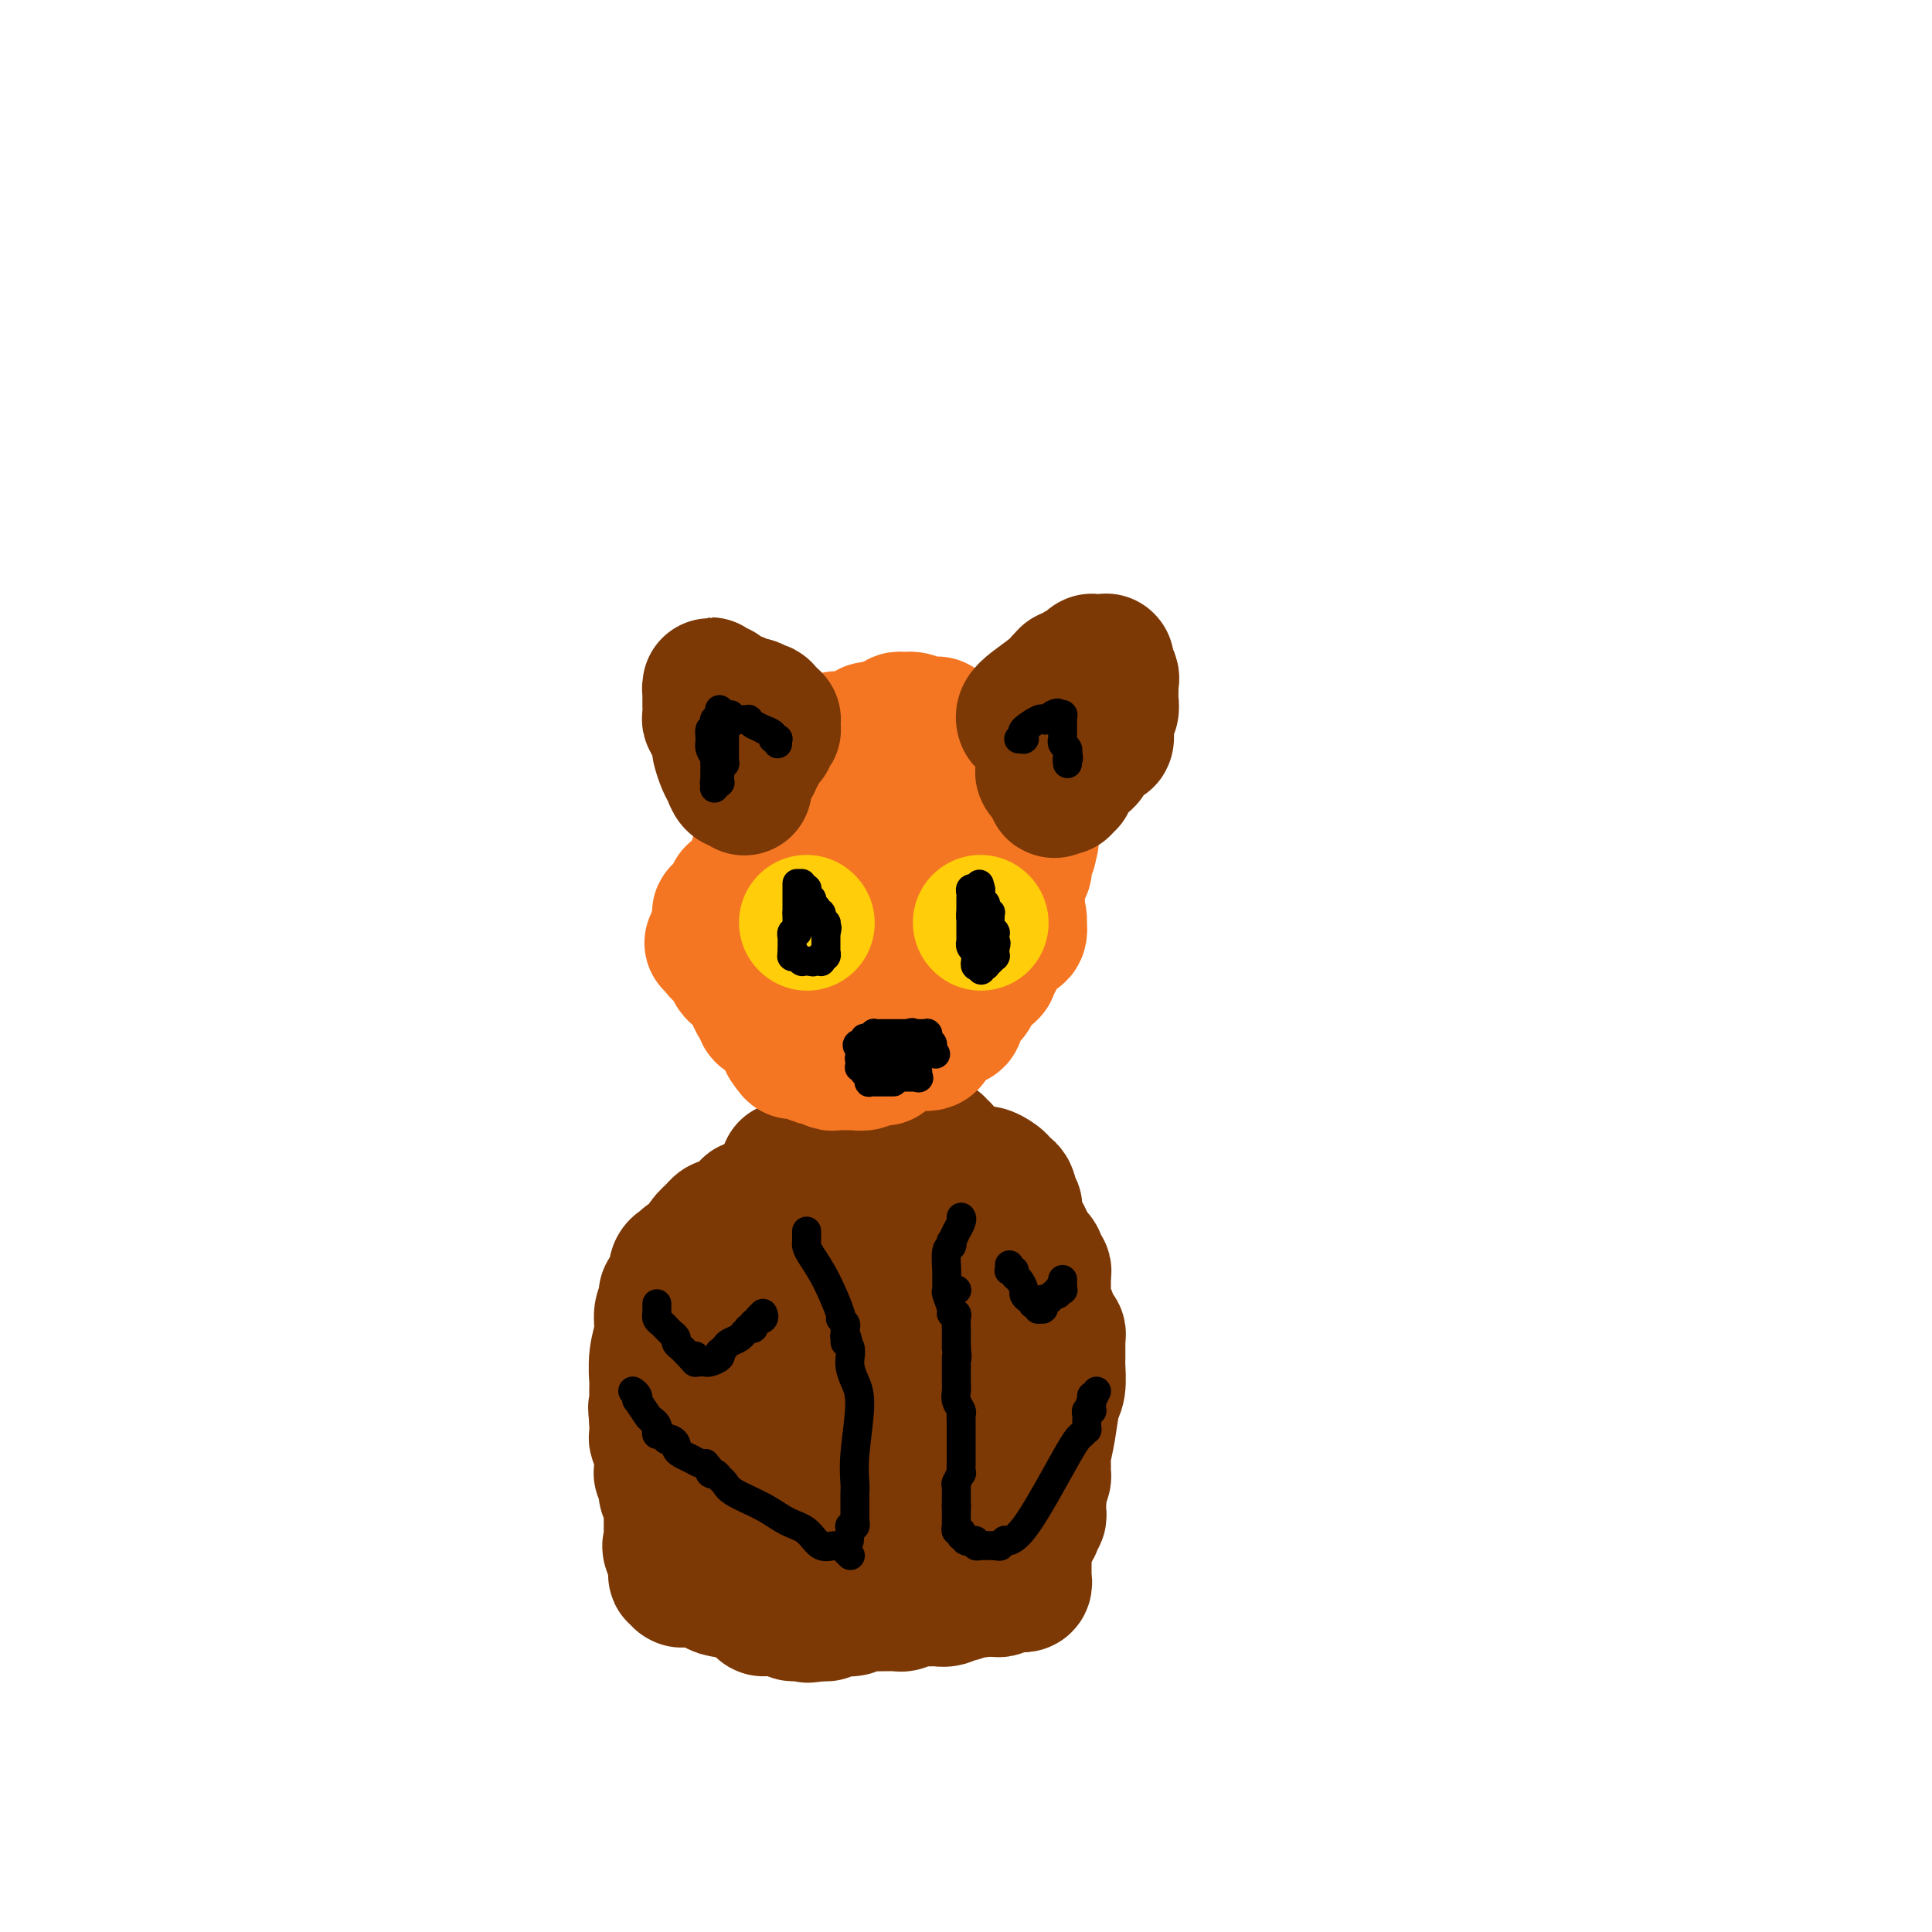 <svg viewBox='0 0 400 400' version='1.1' xmlns='http://www.w3.org/2000/svg' xmlns:xlink='http://www.w3.org/1999/xlink'><g fill='none' stroke='#7C3805' stroke-width='28' stroke-linecap='round' stroke-linejoin='round'><path d='M163,242c-0.033,0.293 -0.065,0.586 0,1c0.065,0.414 0.229,0.950 0,1c-0.229,0.050 -0.849,-0.386 -1,0c-0.151,0.386 0.167,1.595 0,2c-0.167,0.405 -0.819,0.006 -1,0c-0.181,-0.006 0.109,0.379 0,1c-0.109,0.621 -0.618,1.477 -1,2c-0.382,0.523 -0.637,0.714 -1,1c-0.363,0.286 -0.832,0.668 -1,1c-0.168,0.332 -0.034,0.615 0,1c0.034,0.385 -0.032,0.873 0,1c0.032,0.127 0.164,-0.108 0,0c-0.164,0.108 -0.623,0.559 -1,1c-0.377,0.441 -0.673,0.872 -1,1c-0.327,0.128 -0.686,-0.048 -1,0c-0.314,0.048 -0.585,0.321 -1,1c-0.415,0.679 -0.976,1.766 -2,3c-1.024,1.234 -2.512,2.617 -4,4'/><path d='M148,263c-3.061,4.151 -3.212,4.029 -4,5c-0.788,0.971 -2.211,3.035 -3,4c-0.789,0.965 -0.943,0.832 -1,1c-0.057,0.168 -0.015,0.637 0,1c0.015,0.363 0.004,0.618 0,1c-0.004,0.382 -0.001,0.890 0,1c0.001,0.110 0.000,-0.177 0,0c-0.000,0.177 -0.000,0.817 0,1c0.000,0.183 -0.000,-0.092 0,0c0.000,0.092 0.000,0.550 0,1c-0.000,0.450 -0.001,0.890 0,1c0.001,0.110 0.004,-0.112 0,0c-0.004,0.112 -0.015,0.556 0,1c0.015,0.444 0.055,0.888 0,1c-0.055,0.112 -0.207,-0.108 0,0c0.207,0.108 0.772,0.544 1,1c0.228,0.456 0.117,0.933 0,1c-0.117,0.067 -0.242,-0.276 0,0c0.242,0.276 0.849,1.170 1,2c0.151,0.830 -0.156,1.595 0,2c0.156,0.405 0.773,0.451 1,1c0.227,0.549 0.065,1.600 0,2c-0.065,0.400 -0.031,0.150 0,0c0.031,-0.150 0.060,-0.199 0,0c-0.060,0.199 -0.208,0.645 0,1c0.208,0.355 0.772,0.618 1,1c0.228,0.382 0.119,0.881 0,1c-0.119,0.119 -0.248,-0.143 0,0c0.248,0.143 0.875,0.692 1,1c0.125,0.308 -0.250,0.374 0,1c0.250,0.626 1.125,1.813 2,3'/><path d='M147,298c1.532,3.740 1.860,1.590 2,1c0.140,-0.590 0.090,0.382 0,1c-0.090,0.618 -0.221,0.884 0,1c0.221,0.116 0.794,0.083 1,0c0.206,-0.083 0.045,-0.215 0,0c-0.045,0.215 0.027,0.775 0,1c-0.027,0.225 -0.152,0.113 0,0c0.152,-0.113 0.581,-0.226 1,0c0.419,0.226 0.829,0.793 1,1c0.171,0.207 0.102,0.056 0,0c-0.102,-0.056 -0.238,-0.015 0,0c0.238,0.015 0.851,0.004 1,0c0.149,-0.004 -0.164,-0.001 0,0c0.164,0.001 0.805,0.000 1,0c0.195,-0.000 -0.055,-0.000 0,0c0.055,0.000 0.417,-0.000 1,0c0.583,0.000 1.387,0.000 2,0c0.613,-0.000 1.033,-0.000 2,0c0.967,0.000 2.480,0.001 4,0c1.520,-0.001 3.049,-0.005 4,0c0.951,0.005 1.326,0.019 2,0c0.674,-0.019 1.647,-0.072 2,0c0.353,0.072 0.088,0.268 0,0c-0.088,-0.268 0.003,-1.000 1,-1c0.997,-0.000 2.902,0.732 4,1c1.098,0.268 1.390,0.072 2,0c0.610,-0.072 1.539,-0.019 2,0c0.461,0.019 0.453,0.005 1,0c0.547,-0.005 1.647,-0.001 2,0c0.353,0.001 -0.042,0.000 0,0c0.042,-0.000 0.521,-0.000 1,0'/><path d='M184,303c4.901,0.043 2.153,0.151 1,0c-1.153,-0.151 -0.712,-0.561 0,-1c0.712,-0.439 1.693,-0.906 2,-1c0.307,-0.094 -0.061,0.185 0,0c0.061,-0.185 0.552,-0.834 1,-1c0.448,-0.166 0.852,0.151 1,0c0.148,-0.151 0.039,-0.772 0,-1c-0.039,-0.228 -0.007,-0.065 0,0c0.007,0.065 -0.012,0.031 0,0c0.012,-0.031 0.055,-0.061 0,0c-0.055,0.061 -0.207,0.213 0,0c0.207,-0.213 0.773,-0.789 1,-1c0.227,-0.211 0.113,-0.056 0,0c-0.113,0.056 -0.226,0.012 0,0c0.226,-0.012 0.791,0.008 1,0c0.209,-0.008 0.063,-0.045 0,0c-0.063,0.045 -0.042,0.171 0,0c0.042,-0.171 0.105,-0.638 0,-1c-0.105,-0.362 -0.378,-0.618 0,-1c0.378,-0.382 1.408,-0.889 2,-3c0.592,-2.111 0.746,-5.825 1,-9c0.254,-3.175 0.608,-5.810 1,-8c0.392,-2.190 0.823,-3.935 1,-5c0.177,-1.065 0.100,-1.451 0,-2c-0.100,-0.549 -0.223,-1.260 0,-2c0.223,-0.740 0.792,-1.509 1,-2c0.208,-0.491 0.056,-0.703 0,-1c-0.056,-0.297 -0.015,-0.677 0,-1c0.015,-0.323 0.004,-0.587 1,-2c0.996,-1.413 2.999,-3.975 4,-6c1.001,-2.025 1.001,-3.512 1,-5'/><path d='M203,250c1.309,-2.569 1.083,-0.492 1,0c-0.083,0.492 -0.023,-0.600 0,-1c0.023,-0.400 0.007,-0.106 0,0c-0.007,0.106 -0.006,0.025 0,0c0.006,-0.025 0.016,0.008 0,0c-0.016,-0.008 -0.057,-0.055 0,0c0.057,0.055 0.211,0.212 0,0c-0.211,-0.212 -0.788,-0.793 -1,-1c-0.212,-0.207 -0.060,-0.041 0,0c0.060,0.041 0.026,-0.042 0,0c-0.026,0.042 -0.045,0.208 0,0c0.045,-0.208 0.153,-0.792 0,-1c-0.153,-0.208 -0.567,-0.042 -1,0c-0.433,0.042 -0.886,-0.041 -1,0c-0.114,0.041 0.109,0.207 0,0c-0.109,-0.207 -0.550,-0.788 -1,-1c-0.450,-0.212 -0.907,-0.056 -1,0c-0.093,0.056 0.179,0.011 0,0c-0.179,-0.011 -0.809,0.012 -1,0c-0.191,-0.012 0.056,-0.060 0,0c-0.056,0.060 -0.414,0.227 -1,0c-0.586,-0.227 -1.398,-0.850 -2,-1c-0.602,-0.150 -0.992,0.171 -1,0c-0.008,-0.171 0.367,-0.834 0,-1c-0.367,-0.166 -1.474,0.167 -2,0c-0.526,-0.167 -0.470,-0.833 -1,-1c-0.530,-0.167 -1.648,0.165 -2,0c-0.352,-0.165 0.060,-0.828 0,-1c-0.060,-0.172 -0.593,0.146 -1,0c-0.407,-0.146 -0.688,-0.756 -1,-1c-0.312,-0.244 -0.656,-0.122 -1,0'/><path d='M186,241c-2.788,-0.928 -1.258,-0.249 -1,0c0.258,0.249 -0.757,0.067 -1,0c-0.243,-0.067 0.287,-0.018 0,0c-0.287,0.018 -1.391,0.005 -2,0c-0.609,-0.005 -0.725,-0.001 -1,0c-0.275,0.001 -0.710,-0.000 -1,0c-0.290,0.000 -0.434,0.003 -1,0c-0.566,-0.003 -1.555,-0.011 -2,0c-0.445,0.011 -0.347,0.041 -1,0c-0.653,-0.041 -2.059,-0.151 -3,0c-0.941,0.151 -1.418,0.565 -2,1c-0.582,0.435 -1.269,0.891 -2,1c-0.731,0.109 -1.506,-0.128 -2,0c-0.494,0.128 -0.706,0.622 -1,1c-0.294,0.378 -0.671,0.641 -1,1c-0.329,0.359 -0.612,0.814 -1,1c-0.388,0.186 -0.882,0.104 -1,0c-0.118,-0.104 0.139,-0.231 0,0c-0.139,0.231 -0.674,0.821 -1,1c-0.326,0.179 -0.441,-0.054 -1,0c-0.559,0.054 -1.561,0.396 -2,1c-0.439,0.604 -0.316,1.472 -1,2c-0.684,0.528 -2.175,0.718 -3,1c-0.825,0.282 -0.984,0.657 -1,1c-0.016,0.343 0.112,0.655 0,1c-0.112,0.345 -0.463,0.721 -1,1c-0.537,0.279 -1.260,0.459 -2,1c-0.740,0.541 -1.497,1.444 -2,2c-0.503,0.556 -0.751,0.765 -1,1c-0.249,0.235 -0.500,0.496 -1,1c-0.500,0.504 -1.250,1.252 -2,2'/><path d='M145,261c-3.205,3.112 -0.718,2.392 0,2c0.718,-0.392 -0.333,-0.455 -1,0c-0.667,0.455 -0.949,1.427 -1,2c-0.051,0.573 0.131,0.746 0,1c-0.131,0.254 -0.575,0.590 -1,1c-0.425,0.410 -0.832,0.893 -1,1c-0.168,0.107 -0.098,-0.164 0,0c0.098,0.164 0.222,0.761 0,1c-0.222,0.239 -0.792,0.121 -1,0c-0.208,-0.121 -0.054,-0.243 0,0c0.054,0.243 0.007,0.851 0,1c-0.007,0.149 0.025,-0.163 0,0c-0.025,0.163 -0.108,0.800 0,1c0.108,0.200 0.407,-0.038 1,2c0.593,2.038 1.479,6.350 2,11c0.521,4.650 0.675,9.637 1,14c0.325,4.363 0.819,8.101 1,11c0.181,2.899 0.048,4.959 0,6c-0.048,1.041 -0.013,1.064 0,1c0.013,-0.064 0.003,-0.213 0,0c-0.003,0.213 -0.001,0.789 0,1c0.001,0.211 -0.001,0.056 0,0c0.001,-0.056 0.004,-0.015 0,0c-0.004,0.015 -0.015,0.004 0,0c0.015,-0.004 0.056,-0.001 0,0c-0.056,0.001 -0.208,0.000 0,0c0.208,-0.000 0.777,-0.000 1,0c0.223,0.000 0.101,0.000 0,0c-0.101,-0.000 -0.181,-0.000 0,0c0.181,0.000 0.623,0.000 1,0c0.377,-0.000 0.688,-0.000 1,0'/><path d='M148,317c0.705,0.083 0.966,-0.710 1,-1c0.034,-0.290 -0.159,-0.079 0,0c0.159,0.079 0.669,0.025 1,0c0.331,-0.025 0.484,-0.021 1,0c0.516,0.021 1.396,0.058 2,0c0.604,-0.058 0.932,-0.213 1,0c0.068,0.213 -0.122,0.793 0,1c0.122,0.207 0.558,0.040 1,0c0.442,-0.040 0.889,0.046 1,0c0.111,-0.046 -0.115,-0.222 0,0c0.115,0.222 0.571,0.844 1,1c0.429,0.156 0.831,-0.154 1,0c0.169,0.154 0.104,0.774 0,1c-0.104,0.226 -0.248,0.060 0,0c0.248,-0.060 0.888,-0.015 1,0c0.112,0.015 -0.306,0.000 0,0c0.306,-0.000 1.334,0.015 2,0c0.666,-0.015 0.970,-0.060 1,0c0.030,0.060 -0.216,0.225 0,0c0.216,-0.225 0.892,-0.842 1,-1c0.108,-0.158 -0.352,0.141 0,0c0.352,-0.141 1.516,-0.721 2,-1c0.484,-0.279 0.287,-0.257 2,-1c1.713,-0.743 5.334,-2.252 7,-3c1.666,-0.748 1.375,-0.736 2,-1c0.625,-0.264 2.167,-0.803 3,-1c0.833,-0.197 0.958,-0.053 1,0c0.042,0.053 0.001,0.014 0,0c-0.001,-0.014 0.038,-0.004 0,0c-0.038,0.004 -0.154,0.001 0,0c0.154,-0.001 0.577,-0.001 1,0'/><path d='M181,311c3.090,-1.178 0.816,-0.122 0,0c-0.816,0.122 -0.174,-0.688 0,-1c0.174,-0.312 -0.121,-0.125 0,0c0.121,0.125 0.657,0.188 1,0c0.343,-0.188 0.493,-0.628 1,-1c0.507,-0.372 1.371,-0.678 2,-1c0.629,-0.322 1.023,-0.661 2,-1c0.977,-0.339 2.539,-0.679 4,-1c1.461,-0.321 2.823,-0.622 4,-1c1.177,-0.378 2.171,-0.833 3,-1c0.829,-0.167 1.494,-0.045 2,0c0.506,0.045 0.854,0.012 1,0c0.146,-0.012 0.091,-0.003 0,0c-0.091,0.003 -0.217,0.001 0,0c0.217,-0.001 0.776,-0.000 1,0c0.224,0.000 0.112,0.000 0,0'/><path d='M149,316c-0.022,-0.024 -0.045,-0.049 0,0c0.045,0.049 0.157,0.171 1,0c0.843,-0.171 2.415,-0.634 4,-1c1.585,-0.366 3.182,-0.634 4,-1c0.818,-0.366 0.857,-0.830 1,-1c0.143,-0.170 0.390,-0.046 1,0c0.610,0.046 1.582,0.012 2,0c0.418,-0.012 0.282,-0.003 1,0c0.718,0.003 2.289,0.001 3,0c0.711,-0.001 0.562,-0.000 1,0c0.438,0.000 1.464,0.000 2,0c0.536,-0.000 0.582,-0.000 1,0c0.418,0.000 1.209,0.000 2,0'/><path d='M172,313c3.676,-0.464 1.367,-0.124 1,0c-0.367,0.124 1.207,0.033 2,0c0.793,-0.033 0.803,-0.009 1,0c0.197,0.009 0.579,0.002 1,0c0.421,-0.002 0.882,-0.000 1,0c0.118,0.000 -0.105,-0.001 0,0c0.105,0.001 0.539,0.004 1,0c0.461,-0.004 0.951,-0.015 1,0c0.049,0.015 -0.342,0.057 0,0c0.342,-0.057 1.416,-0.211 2,0c0.584,0.211 0.678,0.789 1,1c0.322,0.211 0.873,0.057 1,0c0.127,-0.057 -0.169,-0.015 0,0c0.169,0.015 0.804,0.004 1,0c0.196,-0.004 -0.046,-0.001 0,0c0.046,0.001 0.379,0.000 1,0c0.621,-0.000 1.528,-0.000 2,0c0.472,0.000 0.508,0.000 1,0c0.492,-0.000 1.438,-0.000 2,0c0.562,0.000 0.739,0.000 1,0c0.261,-0.000 0.606,-0.000 1,0c0.394,0.000 0.838,0.000 1,0c0.162,-0.000 0.044,-0.000 0,0c-0.044,0.000 -0.013,0.000 0,0c0.013,-0.000 0.007,-0.000 0,0c-0.007,0.000 -0.016,0.000 0,0c0.016,-0.000 0.057,-0.000 0,0c-0.057,0.000 -0.211,0.000 0,0c0.211,-0.000 0.788,-0.000 1,0c0.212,0.000 0.061,0.000 0,0c-0.061,-0.000 -0.030,-0.000 0,0'/><path d='M195,314c3.497,0.154 0.740,0.040 0,0c-0.740,-0.040 0.537,-0.007 1,0c0.463,0.007 0.110,-0.012 0,0c-0.110,0.012 0.022,0.056 0,0c-0.022,-0.056 -0.198,-0.211 0,0c0.198,0.211 0.771,0.789 1,1c0.229,0.211 0.114,0.056 0,0c-0.114,-0.056 -0.227,-0.011 0,0c0.227,0.011 0.793,-0.011 1,0c0.207,0.011 0.056,0.056 0,0c-0.056,-0.056 -0.016,-0.211 0,0c0.016,0.211 0.008,0.789 0,1c-0.008,0.211 -0.016,0.057 0,0c0.016,-0.057 0.057,-0.016 0,0c-0.057,0.016 -0.212,0.008 0,0c0.212,-0.008 0.793,-0.016 1,0c0.207,0.016 0.041,0.056 0,0c-0.041,-0.056 0.041,-0.207 0,0c-0.041,0.207 -0.207,0.774 0,1c0.207,0.226 0.788,0.112 1,0c0.212,-0.112 0.057,-0.222 0,0c-0.057,0.222 -0.015,0.776 0,1c0.015,0.224 0.004,0.116 0,0c-0.004,-0.116 -0.000,-0.241 0,0c0.000,0.241 -0.003,0.848 0,1c0.003,0.152 0.011,-0.152 0,0c-0.011,0.152 -0.042,0.759 0,1c0.042,0.241 0.155,0.116 0,0c-0.155,-0.116 -0.580,-0.224 -1,0c-0.420,0.224 -0.834,0.778 -1,1c-0.166,0.222 -0.083,0.111 0,0'/><path d='M198,321c-0.472,0.619 -0.653,0.166 -1,0c-0.347,-0.166 -0.862,-0.045 -1,0c-0.138,0.045 0.101,0.016 0,0c-0.101,-0.016 -0.541,-0.018 -1,0c-0.459,0.018 -0.939,0.056 -1,0c-0.061,-0.056 0.295,-0.207 0,0c-0.295,0.207 -1.241,0.774 -2,1c-0.759,0.226 -1.330,0.113 -2,0c-0.670,-0.113 -1.437,-0.226 -2,0c-0.563,0.226 -0.921,0.793 -1,1c-0.079,0.207 0.120,0.055 0,0c-0.120,-0.055 -0.559,-0.015 -1,0c-0.441,0.015 -0.882,0.003 -1,0c-0.118,-0.003 0.088,0.003 0,0c-0.088,-0.003 -0.469,-0.015 -1,0c-0.531,0.015 -1.210,0.057 -2,0c-0.790,-0.057 -1.689,-0.211 -2,0c-0.311,0.211 -0.035,0.789 0,1c0.035,0.211 -0.172,0.057 -1,0c-0.828,-0.057 -2.277,-0.015 -3,0c-0.723,0.015 -0.718,0.004 -1,0c-0.282,-0.004 -0.849,-0.001 -2,0c-1.151,0.001 -2.887,0.000 -4,0c-1.113,-0.000 -1.604,0.000 -2,0c-0.396,-0.000 -0.699,-0.001 -1,0c-0.301,0.001 -0.602,0.004 -1,0c-0.398,-0.004 -0.894,-0.015 -1,0c-0.106,0.015 0.178,0.056 0,0c-0.178,-0.056 -0.817,-0.207 -1,0c-0.183,0.207 0.091,0.774 0,1c-0.091,0.226 -0.545,0.113 -1,0'/><path d='M162,325c-5.749,0.619 -2.122,0.166 -1,0c1.122,-0.166 -0.262,-0.044 -1,0c-0.738,0.044 -0.828,0.012 -1,0c-0.172,-0.012 -0.424,-0.003 -1,0c-0.576,0.003 -1.477,0.001 -2,0c-0.523,-0.001 -0.668,0.000 -1,0c-0.332,-0.000 -0.850,-0.001 -1,0c-0.150,0.001 0.069,0.004 0,0c-0.069,-0.004 -0.424,-0.016 -1,0c-0.576,0.016 -1.373,0.061 -2,0c-0.627,-0.061 -1.086,-0.226 -2,0c-0.914,0.226 -2.284,0.845 -3,1c-0.716,0.155 -0.779,-0.155 -1,0c-0.221,0.155 -0.599,0.774 -1,1c-0.401,0.226 -0.826,0.061 -1,0c-0.174,-0.061 -0.098,-0.016 0,0c0.098,0.016 0.219,0.004 0,0c-0.219,-0.004 -0.777,-0.001 -1,0c-0.223,0.001 -0.111,0.001 0,0c0.111,-0.001 0.222,-0.004 0,0c-0.222,0.004 -0.778,0.016 -1,0c-0.222,-0.016 -0.112,-0.061 0,0c0.112,0.061 0.226,0.227 0,0c-0.226,-0.227 -0.793,-0.849 -1,-1c-0.207,-0.151 -0.056,0.167 0,0c0.056,-0.167 0.016,-0.818 0,-1c-0.016,-0.182 -0.007,0.106 0,0c0.007,-0.106 0.012,-0.606 0,-1c-0.012,-0.394 -0.042,-0.683 0,-1c0.042,-0.317 0.155,-0.662 0,-1c-0.155,-0.338 -0.577,-0.669 -1,-1'/><path d='M139,321c-0.619,-1.167 -0.166,-1.086 0,-1c0.166,0.086 0.044,0.177 0,0c-0.044,-0.177 -0.012,-0.622 0,-1c0.012,-0.378 0.003,-0.689 0,-1c-0.003,-0.311 -0.001,-0.622 0,-1c0.001,-0.378 0.000,-0.823 0,-1c-0.000,-0.177 -0.000,-0.085 0,0c0.000,0.085 0.000,0.163 0,0c-0.000,-0.163 -0.000,-0.569 0,-1c0.000,-0.431 0.000,-0.889 0,-1c-0.000,-0.111 -0.000,0.125 0,0c0.000,-0.125 0.001,-0.612 0,-1c-0.001,-0.388 -0.004,-0.678 0,-1c0.004,-0.322 0.015,-0.678 0,-1c-0.015,-0.322 -0.057,-0.612 0,-1c0.057,-0.388 0.211,-0.875 0,-1c-0.211,-0.125 -0.789,0.111 -1,0c-0.211,-0.111 -0.057,-0.570 0,-1c0.057,-0.430 0.016,-0.832 0,-1c-0.016,-0.168 -0.008,-0.102 0,0c0.008,0.102 0.016,0.239 0,0c-0.016,-0.239 -0.057,-0.854 0,-1c0.057,-0.146 0.212,0.176 0,0c-0.212,-0.176 -0.793,-0.849 -1,-1c-0.207,-0.151 -0.041,0.220 0,0c0.041,-0.220 -0.041,-1.032 0,-2c0.041,-0.968 0.207,-2.091 0,-3c-0.207,-0.909 -0.788,-1.605 -1,-2c-0.212,-0.395 -0.057,-0.491 0,-1c0.057,-0.509 0.016,-1.431 0,-2c-0.016,-0.569 -0.008,-0.784 0,-1'/><path d='M136,294c-0.464,-4.411 -0.124,-1.938 0,-1c0.124,0.938 0.033,0.339 0,0c-0.033,-0.339 -0.009,-0.420 0,-1c0.009,-0.580 0.002,-1.658 0,-2c-0.002,-0.342 -0.001,0.053 0,0c0.001,-0.053 0.000,-0.554 0,-1c-0.000,-0.446 0.000,-0.837 0,-1c-0.000,-0.163 -0.001,-0.097 0,0c0.001,0.097 0.004,0.225 0,0c-0.004,-0.225 -0.016,-0.802 0,-1c0.016,-0.198 0.061,-0.018 0,-1c-0.061,-0.982 -0.227,-3.128 0,-5c0.227,-1.872 0.845,-3.472 1,-5c0.155,-1.528 -0.155,-2.984 0,-4c0.155,-1.016 0.774,-1.593 1,-2c0.226,-0.407 0.060,-0.644 0,-1c-0.060,-0.356 -0.013,-0.830 0,-1c0.013,-0.170 -0.007,-0.037 0,0c0.007,0.037 0.040,-0.021 0,0c-0.040,0.021 -0.152,0.121 0,0c0.152,-0.121 0.567,-0.462 1,-1c0.433,-0.538 0.885,-1.271 1,-2c0.115,-0.729 -0.106,-1.452 0,-2c0.106,-0.548 0.540,-0.922 1,-1c0.460,-0.078 0.946,0.138 1,0c0.054,-0.138 -0.323,-0.631 0,-1c0.323,-0.369 1.346,-0.613 2,-1c0.654,-0.387 0.938,-0.918 1,-1c0.062,-0.082 -0.099,0.286 0,0c0.099,-0.286 0.457,-1.224 1,-2c0.543,-0.776 1.272,-1.388 2,-2'/><path d='M148,255c1.958,-2.566 1.351,-0.481 1,0c-0.351,0.481 -0.448,-0.642 0,-1c0.448,-0.358 1.439,0.047 2,0c0.561,-0.047 0.690,-0.547 1,-1c0.310,-0.453 0.800,-0.857 1,-1c0.200,-0.143 0.110,-0.023 0,0c-0.110,0.023 -0.241,-0.050 0,0c0.241,0.050 0.852,0.223 1,0c0.148,-0.223 -0.167,-0.844 0,-1c0.167,-0.156 0.816,0.151 1,0c0.184,-0.151 -0.097,-0.762 0,-1c0.097,-0.238 0.572,-0.105 1,0c0.428,0.105 0.809,0.181 1,0c0.191,-0.181 0.194,-0.618 1,-1c0.806,-0.382 2.417,-0.708 3,-1c0.583,-0.292 0.137,-0.550 1,-1c0.863,-0.450 3.033,-1.091 5,-2c1.967,-0.909 3.730,-2.086 6,-3c2.270,-0.914 5.046,-1.564 7,-2c1.954,-0.436 3.086,-0.656 4,-1c0.914,-0.344 1.609,-0.810 2,-1c0.391,-0.190 0.476,-0.105 1,0c0.524,0.105 1.486,0.228 2,0c0.514,-0.228 0.582,-0.807 1,-1c0.418,-0.193 1.188,0.000 2,0c0.812,-0.000 1.668,-0.193 2,0c0.332,0.193 0.142,0.773 0,1c-0.142,0.227 -0.234,0.102 0,0c0.234,-0.102 0.794,-0.181 1,0c0.206,0.181 0.059,0.623 0,1c-0.059,0.377 -0.029,0.688 0,1'/><path d='M195,240c0.949,0.400 0.820,-0.099 1,0c0.180,0.099 0.667,0.796 1,1c0.333,0.204 0.512,-0.086 1,0c0.488,0.086 1.283,0.548 2,1c0.717,0.452 1.354,0.896 2,1c0.646,0.104 1.300,-0.130 2,0c0.700,0.130 1.445,0.626 2,1c0.555,0.374 0.919,0.626 1,1c0.081,0.374 -0.122,0.870 0,1c0.122,0.130 0.567,-0.106 1,0c0.433,0.106 0.852,0.554 1,1c0.148,0.446 0.026,0.889 0,1c-0.026,0.111 0.046,-0.110 0,0c-0.046,0.110 -0.208,0.552 0,1c0.208,0.448 0.788,0.904 1,1c0.212,0.096 0.057,-0.166 0,0c-0.057,0.166 -0.015,0.761 0,1c0.015,0.239 0.004,0.120 0,0c-0.004,-0.120 -0.001,-0.243 0,0c0.001,0.243 0.001,0.853 0,1c-0.001,0.147 -0.001,-0.167 0,0c0.001,0.167 0.004,0.815 0,1c-0.004,0.185 -0.016,-0.095 0,0c0.016,0.095 0.061,0.564 0,1c-0.061,0.436 -0.226,0.838 0,1c0.226,0.162 0.844,0.085 1,0c0.156,-0.085 -0.152,-0.177 0,0c0.152,0.177 0.762,0.625 1,1c0.238,0.375 0.102,0.678 0,1c-0.102,0.322 -0.172,0.663 0,1c0.172,0.337 0.586,0.668 1,1'/><path d='M213,259c0.935,2.210 0.772,1.236 1,1c0.228,-0.236 0.846,0.266 1,1c0.154,0.734 -0.155,1.701 0,2c0.155,0.299 0.774,-0.070 1,0c0.226,0.070 0.061,0.577 0,1c-0.061,0.423 -0.016,0.761 0,1c0.016,0.239 0.003,0.379 0,1c-0.003,0.621 0.003,1.725 0,2c-0.003,0.275 -0.015,-0.277 0,0c0.015,0.277 0.055,1.384 0,2c-0.055,0.616 -0.207,0.742 0,1c0.207,0.258 0.774,0.647 1,1c0.226,0.353 0.112,0.669 0,1c-0.112,0.331 -0.222,0.676 0,1c0.222,0.324 0.778,0.626 1,1c0.222,0.374 0.112,0.822 0,1c-0.112,0.178 -0.226,0.088 0,0c0.226,-0.088 0.793,-0.175 1,0c0.207,0.175 0.055,0.611 0,1c-0.055,0.389 -0.014,0.730 0,1c0.014,0.270 0.001,0.467 0,1c-0.001,0.533 0.011,1.401 0,2c-0.011,0.599 -0.045,0.931 0,2c0.045,1.069 0.170,2.877 0,4c-0.170,1.123 -0.634,1.562 -1,3c-0.366,1.438 -0.633,3.876 -1,6c-0.367,2.124 -0.833,3.934 -1,5c-0.167,1.066 -0.034,1.389 0,2c0.034,0.611 -0.029,1.511 0,2c0.029,0.489 0.151,0.568 0,1c-0.151,0.432 -0.576,1.216 -1,2'/><path d='M215,308c-0.618,5.300 -0.165,2.548 0,2c0.165,-0.548 0.040,1.106 0,2c-0.040,0.894 0.003,1.028 0,1c-0.003,-0.028 -0.053,-0.217 0,0c0.053,0.217 0.210,0.842 0,1c-0.210,0.158 -0.788,-0.150 -1,0c-0.212,0.150 -0.057,0.758 0,1c0.057,0.242 0.015,0.117 0,0c-0.015,-0.117 -0.003,-0.228 0,0c0.003,0.228 -0.003,0.793 0,1c0.003,0.207 0.015,0.055 0,0c-0.015,-0.055 -0.055,-0.015 0,0c0.055,0.015 0.207,0.004 0,0c-0.207,-0.004 -0.773,-0.001 -1,0c-0.227,0.001 -0.113,0.000 0,0c0.113,-0.000 0.226,-0.000 0,0c-0.226,0.000 -0.793,-0.000 -1,0c-0.207,0.000 -0.056,0.000 0,0c0.056,-0.000 0.015,-0.001 0,0c-0.015,0.001 -0.004,0.004 0,0c0.004,-0.004 0.001,-0.016 0,0c-0.001,0.016 -0.000,0.060 0,0c0.000,-0.060 0.000,-0.223 0,0c-0.000,0.223 -0.000,0.830 0,1c0.000,0.170 0.000,-0.099 0,0c-0.000,0.099 -0.000,0.566 0,1c0.000,0.434 0.000,0.834 0,1c-0.000,0.166 -0.000,0.096 0,0c0.000,-0.096 0.000,-0.218 0,0c-0.000,0.218 -0.000,0.777 0,1c0.000,0.223 0.000,0.112 0,0'/><path d='M212,320c-0.464,2.039 -0.124,1.138 0,1c0.124,-0.138 0.033,0.489 0,1c-0.033,0.511 -0.009,0.908 0,1c0.009,0.092 0.002,-0.119 0,0c-0.002,0.119 -0.001,0.568 0,1c0.001,0.432 0.000,0.847 0,1c-0.000,0.153 -0.000,0.045 0,0c0.000,-0.045 0.000,-0.027 0,0c-0.000,0.027 0.000,0.064 0,0c-0.000,-0.064 -0.000,-0.227 0,0c0.000,0.227 0.000,0.846 0,1c-0.000,0.154 -0.000,-0.156 0,0c0.000,0.156 0.001,0.778 0,1c-0.001,0.222 -0.004,0.046 0,0c0.004,-0.046 0.016,0.040 0,0c-0.016,-0.040 -0.061,-0.207 0,0c0.061,0.207 0.227,0.788 0,1c-0.227,0.212 -0.849,0.057 -1,0c-0.151,-0.057 0.167,-0.015 0,0c-0.167,0.015 -0.819,0.003 -1,0c-0.181,-0.003 0.110,0.003 0,0c-0.110,-0.003 -0.621,-0.015 -1,0c-0.379,0.015 -0.626,0.057 -1,0c-0.374,-0.057 -0.875,-0.211 -1,0c-0.125,0.211 0.125,0.789 0,1c-0.125,0.211 -0.625,0.057 -1,0c-0.375,-0.057 -0.626,-0.015 -1,0c-0.374,0.015 -0.870,0.004 -1,0c-0.130,-0.004 0.106,-0.001 0,0c-0.106,0.001 -0.553,0.001 -1,0'/><path d='M203,329c-1.344,0.465 -0.205,0.128 0,0c0.205,-0.128 -0.524,-0.048 -1,0c-0.476,0.048 -0.700,0.064 -1,0c-0.300,-0.064 -0.675,-0.210 -1,0c-0.325,0.210 -0.600,0.774 -1,1c-0.400,0.226 -0.926,0.113 -1,0c-0.074,-0.113 0.304,-0.228 0,0c-0.304,0.228 -1.289,0.797 -2,1c-0.711,0.203 -1.147,0.040 -2,0c-0.853,-0.040 -2.122,0.042 -3,0c-0.878,-0.042 -1.363,-0.207 -2,0c-0.637,0.207 -1.424,0.788 -2,1c-0.576,0.212 -0.939,0.057 -1,0c-0.061,-0.057 0.181,-0.015 0,0c-0.181,0.015 -0.783,0.004 -1,0c-0.217,-0.004 -0.047,-0.002 0,0c0.047,0.002 -0.030,0.004 0,0c0.030,-0.004 0.166,-0.015 -1,0c-1.166,0.015 -3.633,0.057 -5,0c-1.367,-0.057 -1.634,-0.211 -2,0c-0.366,0.211 -0.830,0.789 -1,1c-0.170,0.211 -0.047,0.057 0,0c0.047,-0.057 0.016,-0.015 0,0c-0.016,0.015 -0.018,0.003 0,0c0.018,-0.003 0.057,0.003 0,0c-0.057,-0.003 -0.211,-0.015 0,0c0.211,0.015 0.786,0.056 0,0c-0.786,-0.056 -2.932,-0.211 -4,0c-1.068,0.211 -1.057,0.788 -1,1c0.057,0.212 0.159,0.061 0,0c-0.159,-0.061 -0.580,-0.030 -1,0'/><path d='M170,334c-5.133,0.774 -1.467,0.207 0,0c1.467,-0.207 0.734,-0.056 0,0c-0.734,0.056 -1.468,0.015 -2,0c-0.532,-0.015 -0.861,-0.004 -1,0c-0.139,0.004 -0.089,0.001 0,0c0.089,-0.001 0.216,-0.000 0,0c-0.216,0.000 -0.776,0.000 -1,0c-0.224,-0.000 -0.112,-0.000 0,0c0.112,0.000 0.223,0.001 0,0c-0.223,-0.001 -0.780,-0.004 -1,0c-0.220,0.004 -0.101,0.015 0,0c0.101,-0.015 0.186,-0.057 0,0c-0.186,0.057 -0.642,0.211 -1,0c-0.358,-0.211 -0.617,-0.789 -1,-1c-0.383,-0.211 -0.891,-0.057 -1,0c-0.109,0.057 0.181,0.015 0,0c-0.181,-0.015 -0.833,-0.004 -1,0c-0.167,0.004 0.153,0.001 0,0c-0.153,-0.001 -0.777,-0.000 -1,0c-0.223,0.000 -0.046,0.000 0,0c0.046,-0.000 -0.039,-0.000 0,0c0.039,0.000 0.203,-0.000 0,0c-0.203,0.000 -0.772,0.000 -1,0c-0.228,-0.000 -0.114,-0.000 0,0c0.114,0.000 0.227,0.001 0,0c-0.227,-0.001 -0.794,-0.002 -1,0c-0.206,0.002 -0.050,0.009 0,0c0.050,-0.009 -0.007,-0.033 0,0c0.007,0.033 0.079,0.124 0,0c-0.079,-0.124 -0.308,-0.464 -1,-1c-0.692,-0.536 -1.846,-1.268 -3,-2'/><path d='M154,330c-3.516,-0.792 -4.305,-0.772 -5,-1c-0.695,-0.228 -1.297,-0.705 -2,-1c-0.703,-0.295 -1.509,-0.408 -2,-1c-0.491,-0.592 -0.667,-1.661 -1,-2c-0.333,-0.339 -0.821,0.054 -1,0c-0.179,-0.054 -0.048,-0.553 0,-1c0.048,-0.447 0.014,-0.842 0,-1c-0.014,-0.158 -0.007,-0.079 0,0'/><path d='M162,267c-0.002,0.418 -0.004,0.837 0,1c0.004,0.163 0.015,0.072 0,0c-0.015,-0.072 -0.057,-0.124 0,0c0.057,0.124 0.211,0.426 0,1c-0.211,0.574 -0.789,1.422 -1,2c-0.211,0.578 -0.057,0.886 0,1c0.057,0.114 0.015,0.034 0,0c-0.015,-0.034 -0.004,-0.023 0,0c0.004,0.023 0.001,0.059 0,0c-0.001,-0.059 0.000,-0.213 0,0c-0.000,0.213 -0.001,0.793 0,1c0.001,0.207 0.004,0.041 0,0c-0.004,-0.041 -0.016,0.041 0,0c0.016,-0.041 0.060,-0.207 0,0c-0.060,0.207 -0.222,0.788 0,1c0.222,0.212 0.829,0.057 1,0c0.171,-0.057 -0.094,-0.016 0,0c0.094,0.016 0.547,0.008 1,0'/><path d='M163,274c0.409,1.086 0.931,0.301 1,0c0.069,-0.301 -0.313,-0.119 0,0c0.313,0.119 1.323,0.175 2,0c0.677,-0.175 1.022,-0.582 1,-1c-0.022,-0.418 -0.412,-0.848 0,-1c0.412,-0.152 1.627,-0.027 2,0c0.373,0.027 -0.097,-0.045 0,0c0.097,0.045 0.762,0.208 1,0c0.238,-0.208 0.050,-0.788 0,-1c-0.050,-0.212 0.040,-0.057 0,0c-0.040,0.057 -0.208,0.015 0,0c0.208,-0.015 0.792,-0.005 1,0c0.208,0.005 0.041,0.003 0,0c-0.041,-0.003 0.046,-0.008 0,0c-0.046,0.008 -0.224,0.027 0,0c0.224,-0.027 0.851,-0.101 1,0c0.149,0.101 -0.181,0.378 0,0c0.181,-0.378 0.871,-1.411 1,-2c0.129,-0.589 -0.305,-0.735 0,-1c0.305,-0.265 1.350,-0.649 2,-1c0.650,-0.351 0.907,-0.668 1,-1c0.093,-0.332 0.023,-0.677 0,-1c-0.023,-0.323 0.001,-0.622 0,-1c-0.001,-0.378 -0.026,-0.834 0,-1c0.026,-0.166 0.103,-0.041 0,0c-0.103,0.041 -0.384,0.000 -1,0c-0.616,-0.000 -1.566,0.041 -2,0c-0.434,-0.041 -0.354,-0.166 -1,0c-0.646,0.166 -2.020,0.622 -3,1c-0.980,0.378 -1.566,0.680 -2,1c-0.434,0.320 -0.717,0.660 -1,1'/><path d='M166,266c-1.729,0.622 -1.052,0.677 -1,1c0.052,0.323 -0.521,0.915 -1,1c-0.479,0.085 -0.863,-0.339 -1,0c-0.137,0.339 -0.026,1.439 0,2c0.026,0.561 -0.031,0.584 0,1c0.031,0.416 0.152,1.225 0,2c-0.152,0.775 -0.577,1.517 -1,2c-0.423,0.483 -0.845,0.707 -1,1c-0.155,0.293 -0.042,0.657 0,1c0.042,0.343 0.014,0.666 0,1c-0.014,0.334 -0.012,0.678 0,1c0.012,0.322 0.035,0.623 0,1c-0.035,0.377 -0.127,0.830 0,1c0.127,0.170 0.474,0.056 1,0c0.526,-0.056 1.229,-0.053 2,0c0.771,0.053 1.608,0.158 3,0c1.392,-0.158 3.339,-0.578 5,-1c1.661,-0.422 3.037,-0.845 4,-1c0.963,-0.155 1.512,-0.042 2,0c0.488,0.042 0.915,0.011 1,0c0.085,-0.011 -0.173,-0.003 0,0c0.173,0.003 0.778,0.001 1,0c0.222,-0.001 0.060,-0.000 0,0c-0.060,0.000 -0.017,0.000 0,0c0.017,-0.000 0.008,-0.000 0,0c-0.008,0.000 -0.016,0.000 0,0c0.016,-0.000 0.057,-0.000 0,0c-0.057,0.000 -0.211,0.000 0,0c0.211,-0.000 0.788,-0.000 1,0c0.212,0.000 0.061,0.000 0,0c-0.061,-0.000 -0.030,-0.000 0,0'/><path d='M181,279c3.333,-0.333 1.667,-0.167 0,0'/></g>
<g fill='none' stroke='#F47623' stroke-width='28' stroke-linecap='round' stroke-linejoin='round'><path d='M204,154c0.114,0.006 0.229,0.013 0,0c-0.229,-0.013 -0.800,-0.045 -1,0c-0.200,0.045 -0.029,0.166 0,0c0.029,-0.166 -0.082,-0.619 -1,-1c-0.918,-0.381 -2.641,-0.691 -4,-1c-1.359,-0.309 -2.353,-0.619 -3,-1c-0.647,-0.381 -0.946,-0.833 -1,-1c-0.054,-0.167 0.137,-0.049 0,0c-0.137,0.049 -0.604,0.027 -1,0c-0.396,-0.027 -0.722,-0.061 -1,0c-0.278,0.061 -0.508,0.216 -1,0c-0.492,-0.216 -1.244,-0.805 -2,-1c-0.756,-0.195 -1.515,0.003 -2,0c-0.485,-0.003 -0.697,-0.207 -1,0c-0.303,0.207 -0.697,0.825 -1,1c-0.303,0.175 -0.515,-0.093 -1,0c-0.485,0.093 -1.242,0.546 -2,1'/><path d='M182,151c-1.512,0.266 -1.792,-0.068 -2,0c-0.208,0.068 -0.342,0.539 -1,1c-0.658,0.461 -1.838,0.911 -3,1c-1.162,0.089 -2.304,-0.184 -3,0c-0.696,0.184 -0.946,0.824 -1,1c-0.054,0.176 0.088,-0.111 0,0c-0.088,0.111 -0.405,0.621 -1,1c-0.595,0.379 -1.468,0.627 -2,1c-0.532,0.373 -0.724,0.872 -1,1c-0.276,0.128 -0.637,-0.116 -1,0c-0.363,0.116 -0.728,0.593 -1,1c-0.272,0.407 -0.450,0.743 -1,1c-0.550,0.257 -1.472,0.435 -2,1c-0.528,0.565 -0.662,1.517 -1,2c-0.338,0.483 -0.879,0.496 -1,1c-0.121,0.504 0.179,1.500 0,2c-0.179,0.500 -0.836,0.504 -1,1c-0.164,0.496 0.166,1.485 0,2c-0.166,0.515 -0.828,0.558 -1,1c-0.172,0.442 0.146,1.284 0,2c-0.146,0.716 -0.757,1.305 -1,2c-0.243,0.695 -0.118,1.495 0,2c0.118,0.505 0.228,0.713 0,1c-0.228,0.287 -0.793,0.652 -1,1c-0.207,0.348 -0.055,0.679 0,1c0.055,0.321 0.015,0.631 0,1c-0.015,0.369 -0.004,0.798 0,1c0.004,0.202 0.001,0.178 0,1c-0.001,0.822 -0.000,2.491 0,3c0.000,0.509 0.000,-0.140 0,0c-0.000,0.140 -0.000,1.070 0,2'/><path d='M157,186c-0.757,4.223 -0.150,2.781 0,3c0.150,0.219 -0.157,2.100 0,3c0.157,0.900 0.777,0.819 1,1c0.223,0.181 0.049,0.622 0,1c-0.049,0.378 0.027,0.691 0,1c-0.027,0.309 -0.158,0.615 0,1c0.158,0.385 0.605,0.849 1,1c0.395,0.151 0.737,-0.012 1,0c0.263,0.012 0.448,0.199 1,1c0.552,0.801 1.473,2.218 2,3c0.527,0.782 0.662,0.931 1,1c0.338,0.069 0.879,0.060 1,0c0.121,-0.060 -0.177,-0.170 0,0c0.177,0.170 0.831,0.620 1,1c0.169,0.380 -0.147,0.691 0,1c0.147,0.309 0.755,0.618 1,1c0.245,0.382 0.125,0.839 0,1c-0.125,0.161 -0.255,0.028 0,0c0.255,-0.028 0.894,0.049 1,0c0.106,-0.049 -0.322,-0.223 0,0c0.322,0.223 1.396,0.843 2,1c0.604,0.157 0.740,-0.150 1,0c0.260,0.150 0.645,0.759 1,1c0.355,0.241 0.680,0.116 1,0c0.320,-0.116 0.635,-0.224 1,0c0.365,0.224 0.780,0.778 1,1c0.220,0.222 0.244,0.112 1,0c0.756,-0.112 2.244,-0.226 4,0c1.756,0.226 3.780,0.792 6,1c2.220,0.208 4.634,0.060 6,0c1.366,-0.060 1.683,-0.030 2,0'/><path d='M194,210c4.134,0.558 0.968,-0.047 0,0c-0.968,0.047 0.263,0.745 1,1c0.737,0.255 0.981,0.068 1,0c0.019,-0.068 -0.187,-0.017 0,0c0.187,0.017 0.768,0.000 1,0c0.232,-0.000 0.114,0.016 0,0c-0.114,-0.016 -0.223,-0.064 0,0c0.223,0.064 0.777,0.239 1,0c0.223,-0.239 0.115,-0.891 0,-1c-0.115,-0.109 -0.237,0.325 0,0c0.237,-0.325 0.834,-1.410 1,-2c0.166,-0.590 -0.100,-0.684 0,-1c0.100,-0.316 0.567,-0.854 1,-1c0.433,-0.146 0.833,0.100 1,0c0.167,-0.100 0.101,-0.548 0,-1c-0.101,-0.452 -0.237,-0.910 0,-1c0.237,-0.090 0.848,0.186 1,0c0.152,-0.186 -0.155,-0.834 0,-1c0.155,-0.166 0.773,0.151 1,0c0.227,-0.151 0.065,-0.772 0,-1c-0.065,-0.228 -0.031,-0.065 0,0c0.031,0.065 0.060,0.032 0,0c-0.060,-0.032 -0.208,-0.061 0,0c0.208,0.061 0.773,0.214 1,0c0.227,-0.214 0.116,-0.795 0,-1c-0.116,-0.205 -0.238,-0.033 0,0c0.238,0.033 0.837,-0.074 1,0c0.163,0.074 -0.111,0.329 0,0c0.111,-0.329 0.607,-1.242 1,-2c0.393,-0.758 0.684,-1.359 1,-2c0.316,-0.641 0.658,-1.320 1,-2'/><path d='M208,195c2.093,-2.961 1.826,-2.363 2,-2c0.174,0.363 0.789,0.491 1,0c0.211,-0.491 0.018,-1.600 0,-2c-0.018,-0.400 0.140,-0.092 0,-1c-0.140,-0.908 -0.577,-3.032 -1,-4c-0.423,-0.968 -0.832,-0.782 -1,-1c-0.168,-0.218 -0.097,-0.842 0,-1c0.097,-0.158 0.218,0.150 0,0c-0.218,-0.150 -0.776,-0.758 -1,-1c-0.224,-0.242 -0.112,-0.118 0,0c0.112,0.118 0.226,0.229 0,0c-0.226,-0.229 -0.793,-0.797 -1,-1c-0.207,-0.203 -0.055,-0.040 0,0c0.055,0.040 0.015,-0.042 0,0c-0.015,0.042 -0.003,0.208 0,0c0.003,-0.208 -0.003,-0.792 0,-1c0.003,-0.208 0.015,-0.042 0,0c-0.015,0.042 -0.056,-0.040 0,0c0.056,0.040 0.208,0.204 0,0c-0.208,-0.204 -0.778,-0.774 -1,-1c-0.222,-0.226 -0.098,-0.106 0,0c0.098,0.106 0.171,0.198 0,0c-0.171,-0.198 -0.584,-0.688 -1,-3c-0.416,-2.312 -0.833,-6.447 -2,-10c-1.167,-3.553 -3.082,-6.525 -4,-8c-0.918,-1.475 -0.837,-1.453 -1,-2c-0.163,-0.547 -0.568,-1.663 -1,-2c-0.432,-0.337 -0.889,0.106 -1,0c-0.111,-0.106 0.124,-0.759 0,-1c-0.124,-0.241 -0.607,-0.069 -1,0c-0.393,0.069 -0.697,0.034 -1,0'/><path d='M194,154c-2.493,-4.955 -0.724,-1.343 0,0c0.724,1.343 0.405,0.415 0,0c-0.405,-0.415 -0.895,-0.318 -1,0c-0.105,0.318 0.175,0.858 0,1c-0.175,0.142 -0.805,-0.114 -1,0c-0.195,0.114 0.046,0.598 0,1c-0.046,0.402 -0.378,0.722 -1,1c-0.622,0.278 -1.535,0.515 -2,1c-0.465,0.485 -0.481,1.218 -1,2c-0.519,0.782 -1.539,1.614 -2,2c-0.461,0.386 -0.361,0.328 -1,1c-0.639,0.672 -2.017,2.074 -3,3c-0.983,0.926 -1.569,1.374 -2,2c-0.431,0.626 -0.705,1.428 -1,2c-0.295,0.572 -0.612,0.912 -1,1c-0.388,0.088 -0.849,-0.075 -1,0c-0.151,0.075 0.008,0.390 0,1c-0.008,0.610 -0.184,1.515 -1,3c-0.816,1.485 -2.271,3.551 -3,5c-0.729,1.449 -0.731,2.282 -1,3c-0.269,0.718 -0.804,1.320 -1,2c-0.196,0.680 -0.054,1.436 0,2c0.054,0.564 0.018,0.936 0,1c-0.018,0.064 -0.020,-0.179 0,0c0.020,0.179 0.061,0.780 0,1c-0.061,0.220 -0.224,0.059 0,0c0.224,-0.059 0.836,-0.016 1,0c0.164,0.016 -0.121,0.004 0,0c0.121,-0.004 0.648,-0.001 1,0c0.352,0.001 0.529,0.000 1,0c0.471,-0.000 1.235,-0.000 2,0'/><path d='M176,189c0.748,0.314 0.119,0.098 0,0c-0.119,-0.098 0.271,-0.078 1,0c0.729,0.078 1.796,0.213 3,0c1.204,-0.213 2.546,-0.775 4,-1c1.454,-0.225 3.021,-0.113 5,0c1.979,0.113 4.372,0.226 7,0c2.628,-0.226 5.493,-0.793 7,-1c1.507,-0.207 1.658,-0.056 2,0c0.342,0.056 0.876,0.015 1,0c0.124,-0.015 -0.163,-0.004 0,0c0.163,0.004 0.776,0.001 1,0c0.224,-0.001 0.060,-0.001 0,0c-0.060,0.001 -0.017,0.001 0,0c0.017,-0.001 0.007,-0.003 0,0c-0.007,0.003 -0.012,0.012 0,0c0.012,-0.012 0.041,-0.046 0,0c-0.041,0.046 -0.152,0.170 0,0c0.152,-0.170 0.567,-0.636 1,-1c0.433,-0.364 0.886,-0.626 1,-1c0.114,-0.374 -0.109,-0.860 0,-1c0.109,-0.140 0.551,0.065 1,0c0.449,-0.065 0.905,-0.398 1,-1c0.095,-0.602 -0.172,-1.471 0,-2c0.172,-0.529 0.782,-0.719 1,-1c0.218,-0.281 0.044,-0.653 0,-1c-0.044,-0.347 0.041,-0.667 0,-1c-0.041,-0.333 -0.207,-0.678 0,-1c0.207,-0.322 0.787,-0.623 1,-1c0.213,-0.377 0.057,-0.832 0,-1c-0.057,-0.168 -0.016,-0.048 0,0c0.016,0.048 0.008,0.024 0,0'/><path d='M213,175c1.083,-2.017 0.290,-1.061 0,-1c-0.290,0.061 -0.078,-0.773 0,-1c0.078,-0.227 0.021,0.152 0,0c-0.021,-0.152 -0.005,-0.834 0,-1c0.005,-0.166 -0.002,0.184 0,0c0.002,-0.184 0.012,-0.901 0,-1c-0.012,-0.099 -0.045,0.419 0,0c0.045,-0.419 0.167,-1.774 0,-3c-0.167,-1.226 -0.622,-2.322 -1,-4c-0.378,-1.678 -0.679,-3.937 -1,-5c-0.321,-1.063 -0.660,-0.930 -1,-1c-0.340,-0.070 -0.679,-0.345 -1,-1c-0.321,-0.655 -0.625,-1.692 -1,-2c-0.375,-0.308 -0.823,0.114 -1,0c-0.177,-0.114 -0.085,-0.762 0,-1c0.085,-0.238 0.162,-0.064 0,0c-0.162,0.064 -0.564,0.017 -1,0c-0.436,-0.017 -0.906,-0.006 -1,0c-0.094,0.006 0.187,0.005 0,0c-0.187,-0.005 -0.841,-0.016 -1,0c-0.159,0.016 0.179,0.057 0,0c-0.179,-0.057 -0.875,-0.212 -1,0c-0.125,0.212 0.321,0.793 0,1c-0.321,0.207 -1.410,0.041 -2,0c-0.590,-0.041 -0.682,0.041 -1,0c-0.318,-0.041 -0.862,-0.207 -1,0c-0.138,0.207 0.132,0.788 0,1c-0.132,0.212 -0.664,0.057 -1,0c-0.336,-0.057 -0.475,-0.015 -1,0c-0.525,0.015 -1.436,0.004 -2,0c-0.564,-0.004 -0.782,-0.002 -1,0'/><path d='M194,156c-1.831,0.309 -1.410,0.082 -2,0c-0.590,-0.082 -2.193,-0.018 -3,0c-0.807,0.018 -0.818,-0.009 -1,0c-0.182,0.009 -0.536,0.055 -1,0c-0.464,-0.055 -1.037,-0.212 -2,0c-0.963,0.212 -2.317,0.793 -3,1c-0.683,0.207 -0.695,0.042 -1,0c-0.305,-0.042 -0.904,0.041 -1,0c-0.096,-0.041 0.310,-0.207 0,0c-0.310,0.207 -1.336,0.785 -2,1c-0.664,0.215 -0.966,0.066 -1,0c-0.034,-0.066 0.201,-0.051 0,0c-0.201,0.051 -0.838,0.137 -1,0c-0.162,-0.137 0.151,-0.497 0,0c-0.151,0.497 -0.767,1.850 -2,3c-1.233,1.150 -3.083,2.098 -5,4c-1.917,1.902 -3.903,4.758 -6,7c-2.097,2.242 -4.307,3.868 -5,5c-0.693,1.132 0.131,1.768 0,2c-0.131,0.232 -1.219,0.060 -2,1c-0.781,0.940 -1.257,2.993 -2,4c-0.743,1.007 -1.754,0.970 -2,1c-0.246,0.030 0.274,0.127 0,1c-0.274,0.873 -1.341,2.521 -2,3c-0.659,0.479 -0.909,-0.212 -1,0c-0.091,0.212 -0.025,1.329 0,2c0.025,0.671 0.007,0.898 0,1c-0.007,0.102 -0.002,0.079 0,0c0.002,-0.079 0.000,-0.214 0,0c-0.000,0.214 -0.000,0.775 0,1c0.000,0.225 0.000,0.112 0,0'/><path d='M149,193c-3.094,4.331 -0.829,1.160 0,0c0.829,-1.160 0.222,-0.308 0,0c-0.222,0.308 -0.060,0.071 0,0c0.060,-0.071 0.016,0.022 0,0c-0.016,-0.022 -0.005,-0.160 0,0c0.005,0.160 0.004,0.617 0,1c-0.004,0.383 -0.013,0.693 0,1c0.013,0.307 0.046,0.611 0,1c-0.046,0.389 -0.171,0.864 0,1c0.171,0.136 0.637,-0.066 1,0c0.363,0.066 0.622,0.399 1,1c0.378,0.601 0.875,1.469 1,2c0.125,0.531 -0.120,0.725 0,1c0.120,0.275 0.606,0.632 1,1c0.394,0.368 0.697,0.746 1,1c0.303,0.254 0.607,0.383 1,1c0.393,0.617 0.874,1.724 1,2c0.126,0.276 -0.103,-0.277 0,0c0.103,0.277 0.538,1.384 1,2c0.462,0.616 0.951,0.743 1,1c0.049,0.257 -0.342,0.646 0,1c0.342,0.354 1.416,0.673 2,1c0.584,0.327 0.678,0.662 1,1c0.322,0.338 0.871,0.679 1,1c0.129,0.321 -0.162,0.622 0,1c0.162,0.378 0.775,0.833 1,1c0.225,0.167 0.060,0.048 0,0c-0.060,-0.048 -0.016,-0.023 0,0c0.016,0.023 0.004,0.045 0,0c-0.004,-0.045 -0.001,-0.156 0,0c0.001,0.156 0.001,0.578 0,1'/><path d='M163,216c2.289,3.515 1.013,0.802 1,0c-0.013,-0.802 1.238,0.306 2,1c0.762,0.694 1.034,0.974 1,1c-0.034,0.026 -0.375,-0.203 0,0c0.375,0.203 1.466,0.839 2,1c0.534,0.161 0.511,-0.153 1,0c0.489,0.153 1.489,0.773 2,1c0.511,0.227 0.531,0.061 1,0c0.469,-0.061 1.386,-0.015 2,0c0.614,0.015 0.925,0.000 1,0c0.075,-0.000 -0.086,0.014 0,0c0.086,-0.014 0.419,-0.056 1,0c0.581,0.056 1.408,0.211 2,0c0.592,-0.211 0.947,-0.789 1,-1c0.053,-0.211 -0.196,-0.057 0,0c0.196,0.057 0.836,0.015 1,0c0.164,-0.015 -0.148,-0.003 0,0c0.148,0.003 0.758,-0.003 1,0c0.242,0.003 0.118,0.015 0,0c-0.118,-0.015 -0.228,-0.057 0,0c0.228,0.057 0.796,0.212 1,0c0.204,-0.212 0.044,-0.793 0,-1c-0.044,-0.207 0.027,-0.042 0,0c-0.027,0.042 -0.152,-0.040 0,0c0.152,0.040 0.579,0.203 1,0c0.421,-0.203 0.834,-0.772 1,-1c0.166,-0.228 0.083,-0.113 0,0c-0.083,0.113 -0.167,0.226 0,0c0.167,-0.226 0.583,-0.792 1,-1c0.417,-0.208 0.833,-0.060 1,0c0.167,0.060 0.083,0.030 0,0'/><path d='M187,216c2.563,-0.619 1.470,-0.166 1,0c-0.470,0.166 -0.318,0.044 0,0c0.318,-0.044 0.802,-0.012 1,0c0.198,0.012 0.110,0.003 0,0c-0.110,-0.003 -0.240,-0.001 0,0c0.240,0.001 0.852,0.000 1,0c0.148,-0.000 -0.168,-0.001 0,0c0.168,0.001 0.820,0.003 1,0c0.180,-0.003 -0.113,-0.012 0,0c0.113,0.012 0.633,0.045 1,0c0.367,-0.045 0.583,-0.167 1,-1c0.417,-0.833 1.035,-2.378 1,-4c-0.035,-1.622 -0.724,-3.321 -1,-4c-0.276,-0.679 -0.138,-0.340 0,0'/></g>
<g fill='none' stroke='#7C3805' stroke-width='28' stroke-linecap='round' stroke-linejoin='round'><path d='M154,163c-0.032,-0.029 -0.064,-0.059 0,0c0.064,0.059 0.224,0.206 0,0c-0.224,-0.206 -0.833,-0.764 -1,-1c-0.167,-0.236 0.109,-0.151 0,0c-0.109,0.151 -0.604,0.367 -1,0c-0.396,-0.367 -0.695,-1.317 -1,-2c-0.305,-0.683 -0.618,-1.100 -1,-2c-0.382,-0.900 -0.833,-2.284 -1,-3c-0.167,-0.716 -0.048,-0.766 0,-1c0.048,-0.234 0.027,-0.654 0,-1c-0.027,-0.346 -0.059,-0.619 0,-1c0.059,-0.381 0.208,-0.872 0,-1c-0.208,-0.128 -0.774,0.106 -1,0c-0.226,-0.106 -0.113,-0.553 0,-1'/><path d='M148,150c-0.944,-2.235 -0.306,-1.324 0,-1c0.306,0.324 0.278,0.059 0,0c-0.278,-0.059 -0.807,0.086 -1,0c-0.193,-0.086 -0.052,-0.405 0,-1c0.052,-0.595 0.014,-1.466 0,-2c-0.014,-0.534 -0.004,-0.732 0,-1c0.004,-0.268 0.001,-0.607 0,-1c-0.001,-0.393 -0.000,-0.841 0,-1c0.000,-0.159 0.000,-0.030 0,0c-0.000,0.030 -0.001,-0.041 0,0c0.001,0.041 0.003,0.193 0,0c-0.003,-0.193 -0.011,-0.731 0,-1c0.011,-0.269 0.041,-0.269 0,0c-0.041,0.269 -0.154,0.808 0,1c0.154,0.192 0.576,0.038 1,0c0.424,-0.038 0.849,0.041 1,0c0.151,-0.041 0.029,-0.204 0,0c-0.029,0.204 0.034,0.773 0,1c-0.034,0.227 -0.164,0.112 0,0c0.164,-0.112 0.623,-0.223 1,0c0.377,0.223 0.674,0.778 1,1c0.326,0.222 0.683,0.111 1,0c0.317,-0.111 0.596,-0.222 1,0c0.404,0.222 0.935,0.778 1,1c0.065,0.222 -0.336,0.111 0,0c0.336,-0.111 1.411,-0.223 2,0c0.589,0.223 0.694,0.781 1,1c0.306,0.219 0.813,0.097 1,0c0.187,-0.097 0.053,-0.171 0,0c-0.053,0.171 -0.027,0.585 0,1'/><path d='M158,148c1.718,0.790 0.513,0.264 0,0c-0.513,-0.264 -0.335,-0.267 0,0c0.335,0.267 0.825,0.804 1,1c0.175,0.196 0.033,0.053 0,0c-0.033,-0.053 0.044,-0.014 0,0c-0.044,0.014 -0.208,0.003 0,0c0.208,-0.003 0.788,0.003 1,0c0.212,-0.003 0.057,-0.015 0,0c-0.057,0.015 -0.015,0.055 0,0c0.015,-0.055 0.004,-0.207 0,0c-0.004,0.207 0.000,0.773 0,1c-0.000,0.227 -0.004,0.116 0,0c0.004,-0.116 0.016,-0.238 0,0c-0.016,0.238 -0.061,0.834 0,1c0.061,0.166 0.226,-0.100 0,0c-0.226,0.100 -0.844,0.566 -1,1c-0.156,0.434 0.150,0.837 0,1c-0.150,0.163 -0.757,0.085 -1,0c-0.243,-0.085 -0.121,-0.176 0,0c0.121,0.176 0.242,0.621 0,1c-0.242,0.379 -0.849,0.694 -1,1c-0.151,0.306 0.152,0.604 0,1c-0.152,0.396 -0.759,0.891 -1,1c-0.241,0.109 -0.116,-0.167 0,0c0.116,0.167 0.224,0.777 0,1c-0.224,0.223 -0.778,0.060 -1,0c-0.222,-0.060 -0.112,-0.016 0,0c0.112,0.016 0.226,0.004 0,0c-0.226,-0.004 -0.792,-0.001 -1,0c-0.208,0.001 -0.060,0.000 0,0c0.060,-0.000 0.030,-0.000 0,0'/><path d='M154,158c-0.774,0.774 -0.208,0.208 0,0c0.208,-0.208 0.060,-0.060 0,0c-0.060,0.060 -0.030,0.030 0,0'/><path d='M212,149c0.032,0.073 0.064,0.147 0,0c-0.064,-0.147 -0.223,-0.514 0,-1c0.223,-0.486 0.829,-1.093 2,-2c1.171,-0.907 2.906,-2.116 4,-3c1.094,-0.884 1.547,-1.442 2,-2'/><path d='M220,141c1.465,-1.464 1.128,-1.124 1,-1c-0.128,0.124 -0.048,0.033 0,0c0.048,-0.033 0.064,-0.009 0,0c-0.064,0.009 -0.209,0.003 0,0c0.209,-0.003 0.772,-0.004 1,0c0.228,0.004 0.120,0.012 0,0c-0.120,-0.012 -0.253,-0.046 0,0c0.253,0.046 0.891,0.170 1,0c0.109,-0.170 -0.310,-0.634 0,-1c0.310,-0.366 1.350,-0.634 2,-1c0.650,-0.366 0.910,-0.830 1,-1c0.090,-0.170 0.010,-0.046 0,0c-0.010,0.046 0.049,0.012 0,0c-0.049,-0.012 -0.205,-0.003 0,0c0.205,0.003 0.773,0.001 1,0c0.227,-0.001 0.114,-0.000 0,0c-0.114,0.000 -0.228,0.000 0,0c0.228,-0.000 0.797,0.000 1,0c0.203,-0.000 0.040,-0.000 0,0c-0.040,0.000 0.042,0.000 0,0c-0.042,-0.000 -0.207,-0.001 0,0c0.207,0.001 0.788,0.004 1,0c0.212,-0.004 0.057,-0.016 0,0c-0.057,0.016 -0.016,0.060 0,0c0.016,-0.060 0.007,-0.223 0,0c-0.007,0.223 -0.012,0.833 0,1c0.012,0.167 0.042,-0.109 0,0c-0.042,0.109 -0.155,0.603 0,1c0.155,0.397 0.577,0.699 1,1'/><path d='M230,140c0.308,0.594 0.079,0.579 0,1c-0.079,0.421 -0.007,1.278 0,2c0.007,0.722 -0.051,1.309 0,2c0.051,0.691 0.211,1.485 0,2c-0.211,0.515 -0.791,0.750 -1,1c-0.209,0.250 -0.045,0.515 0,1c0.045,0.485 -0.029,1.191 0,2c0.029,0.809 0.162,1.722 0,2c-0.162,0.278 -0.617,-0.080 -1,0c-0.383,0.080 -0.692,0.597 -1,1c-0.308,0.403 -0.616,0.693 -1,1c-0.384,0.307 -0.845,0.632 -1,1c-0.155,0.368 -0.003,0.778 0,1c0.003,0.222 -0.142,0.256 -1,1c-0.858,0.744 -2.430,2.199 -3,3c-0.570,0.801 -0.139,0.947 0,1c0.139,0.053 -0.015,0.013 0,0c0.015,-0.013 0.200,0.000 0,0c-0.200,-0.000 -0.786,-0.014 -1,0c-0.214,0.014 -0.057,0.056 0,0c0.057,-0.056 0.015,-0.211 0,0c-0.015,0.211 -0.003,0.789 0,1c0.003,0.211 -0.003,0.057 0,0c0.003,-0.057 0.015,-0.015 0,0c-0.015,0.015 -0.056,0.004 0,0c0.056,-0.004 0.211,-0.001 0,0c-0.211,0.001 -0.788,0.000 -1,0c-0.212,-0.000 -0.061,-0.000 0,0c0.061,0.000 0.030,0.000 0,0'/><path d='M219,163c-1.542,1.630 -0.398,-0.294 0,-1c0.398,-0.706 0.050,-0.193 0,0c-0.050,0.193 0.197,0.066 0,0c-0.197,-0.066 -0.838,-0.070 -1,0c-0.162,0.070 0.154,0.216 0,0c-0.154,-0.216 -0.777,-0.794 -1,-1c-0.223,-0.206 -0.046,-0.042 0,0c0.046,0.042 -0.040,-0.040 0,0c0.040,0.040 0.207,0.203 0,0c-0.207,-0.203 -0.788,-0.771 -1,-1c-0.212,-0.229 -0.057,-0.118 0,0c0.057,0.118 0.015,0.242 0,0c-0.015,-0.242 -0.004,-0.849 0,-1c0.004,-0.151 0.001,0.156 0,0c-0.001,-0.156 -0.000,-0.774 0,-1c0.000,-0.226 0.000,-0.061 0,0c-0.000,0.061 -0.000,0.017 0,0c0.000,-0.017 0.000,-0.009 0,0'/></g>
<g fill='none' stroke='#FFCD0A' stroke-width='28' stroke-linecap='round' stroke-linejoin='round'><path d='M167,191c0.000,0.000 0.100,0.100 0.1,0.1'/><path d='M203,191c0.000,0.000 0.100,0.100 0.1,0.1'/></g>
<g fill='none' stroke='#000000' stroke-width='6' stroke-linecap='round' stroke-linejoin='round'><path d='M165,183c0.000,0.030 0.000,0.059 0,0c0.000,-0.059 0.000,-0.208 0,0c0.000,0.208 0.000,0.773 0,1c0.000,0.227 0.000,0.117 0,0c0.000,-0.117 0.000,-0.242 0,0c0.000,0.242 -0.000,0.852 0,1c0.000,0.148 0.000,-0.167 0,0c0.000,0.167 0.000,0.814 0,1c0.000,0.186 0.000,-0.090 0,0c0.000,0.090 0.000,0.546 0,1c-0.000,0.454 0.000,0.905 0,1c0.000,0.095 0.000,-0.167 0,0c0.000,0.167 0.000,0.762 0,1c0.000,0.238 0.000,0.119 0,0'/><path d='M165,189c0.000,0.946 0.000,0.310 0,0c-0.000,-0.310 -0.000,-0.293 0,0c0.000,0.293 0.000,0.862 0,1c-0.000,0.138 -0.000,-0.155 0,0c0.000,0.155 0.000,0.760 0,1c-0.000,0.240 -0.000,0.117 0,0c0.000,-0.117 0.000,-0.229 0,0c-0.000,0.229 -0.000,0.797 0,1c0.000,0.203 0.000,0.040 0,0c-0.000,-0.040 -0.000,0.042 0,0c0.000,-0.042 0.000,-0.207 0,0c-0.000,0.207 -0.000,0.788 0,1c0.000,0.212 0.001,0.057 0,0c-0.001,-0.057 -0.004,-0.016 0,0c0.004,0.016 0.015,0.008 0,0c-0.015,-0.008 -0.057,-0.017 0,0c0.057,0.017 0.211,0.061 0,0c-0.211,-0.061 -0.789,-0.227 -1,0c-0.211,0.227 -0.057,0.846 0,1c0.057,0.154 0.015,-0.156 0,0c-0.015,0.156 -0.004,0.778 0,1c0.004,0.222 0.001,0.045 0,0c-0.001,-0.045 -0.000,0.041 0,0c0.000,-0.041 0.000,-0.208 0,0c-0.000,0.208 -0.000,0.792 0,1c0.000,0.208 0.000,0.042 0,0c-0.000,-0.042 -0.000,0.041 0,0c0.000,-0.041 0.000,-0.207 0,0c-0.000,0.207 -0.000,0.786 0,1c0.000,0.214 0.000,0.061 0,0c-0.000,-0.061 -0.000,-0.031 0,0'/><path d='M164,197c-0.155,1.237 -0.041,0.331 0,0c0.041,-0.331 0.011,-0.085 0,0c-0.011,0.085 -0.003,0.009 0,0c0.003,-0.009 0.001,0.050 0,0c-0.001,-0.050 -0.000,-0.210 0,0c0.000,0.210 -0.000,0.788 0,1c0.000,0.212 0.000,0.057 0,0c-0.000,-0.057 -0.001,-0.015 0,0c0.001,0.015 0.004,0.004 0,0c-0.004,-0.004 -0.015,-0.001 0,0c0.015,0.001 0.057,0.001 0,0c-0.057,-0.001 -0.212,-0.001 0,0c0.212,0.001 0.793,0.004 1,0c0.207,-0.004 0.041,-0.015 0,0c-0.041,0.015 0.042,0.057 0,0c-0.042,-0.057 -0.208,-0.211 0,0c0.208,0.211 0.792,0.789 1,1c0.208,0.211 0.042,0.057 0,0c-0.042,-0.057 0.041,-0.015 0,0c-0.041,0.015 -0.207,0.004 0,0c0.207,-0.004 0.788,-0.001 1,0c0.212,0.001 0.057,0.000 0,0c-0.057,-0.000 -0.016,-0.000 0,0c0.016,0.000 0.007,0.000 0,0c-0.007,-0.000 -0.012,-0.000 0,0c0.012,0.000 0.042,0.000 0,0c-0.042,-0.000 -0.155,-0.000 0,0c0.155,0.000 0.577,0.000 1,0'/><path d='M168,199c0.614,0.309 0.150,0.083 0,0c-0.150,-0.083 0.013,-0.022 0,0c-0.013,0.022 -0.201,0.006 0,0c0.201,-0.006 0.790,-0.002 1,0c0.210,0.002 0.042,0.000 0,0c-0.042,-0.000 0.041,-0.000 0,0c-0.041,0.000 -0.207,-0.000 0,0c0.207,0.000 0.788,0.001 1,0c0.212,-0.001 0.057,-0.004 0,0c-0.057,0.004 -0.015,0.015 0,0c0.015,-0.015 0.003,-0.057 0,0c-0.003,0.057 0.003,0.212 0,0c-0.003,-0.212 -0.015,-0.793 0,-1c0.015,-0.207 0.057,-0.041 0,0c-0.057,0.041 -0.211,-0.041 0,0c0.211,0.041 0.789,0.207 1,0c0.211,-0.207 0.057,-0.786 0,-1c-0.057,-0.214 -0.015,-0.061 0,0c0.015,0.061 0.004,0.032 0,0c-0.004,-0.032 -0.001,-0.065 0,0c0.001,0.065 0.000,0.229 0,0c-0.000,-0.229 -0.000,-0.850 0,-1c0.000,-0.150 0.000,0.171 0,0c-0.000,-0.171 -0.000,-0.834 0,-1c0.000,-0.166 0.000,0.166 0,0c-0.000,-0.166 -0.000,-0.829 0,-1c0.000,-0.171 0.000,0.150 0,0c-0.000,-0.150 -0.000,-0.771 0,-1c0.000,-0.229 0.000,-0.065 0,0c-0.000,0.065 -0.000,0.033 0,0'/><path d='M171,193c0.468,-1.172 0.140,-1.103 0,-1c-0.140,0.103 -0.090,0.239 0,0c0.090,-0.239 0.221,-0.852 0,-1c-0.221,-0.148 -0.795,0.170 -1,0c-0.205,-0.170 -0.041,-0.829 0,-1c0.041,-0.171 -0.042,0.146 0,0c0.042,-0.146 0.208,-0.756 0,-1c-0.208,-0.244 -0.792,-0.122 -1,0c-0.208,0.122 -0.042,0.244 0,0c0.042,-0.244 -0.040,-0.854 0,-1c0.040,-0.146 0.203,0.172 0,0c-0.203,-0.172 -0.772,-0.835 -1,-1c-0.228,-0.165 -0.114,0.167 0,0c0.114,-0.167 0.227,-0.833 0,-1c-0.227,-0.167 -0.793,0.166 -1,0c-0.207,-0.166 -0.056,-0.829 0,-1c0.056,-0.171 0.016,0.150 0,0c-0.016,-0.150 -0.008,-0.772 0,-1c0.008,-0.228 0.016,-0.061 0,0c-0.016,0.061 -0.057,0.017 0,0c0.057,-0.017 0.211,-0.008 0,0c-0.211,0.008 -0.789,0.016 -1,0c-0.211,-0.016 -0.057,-0.057 0,0c0.057,0.057 0.015,0.211 0,0c-0.015,-0.211 -0.004,-0.789 0,-1c0.004,-0.211 0.001,-0.057 0,0c-0.001,0.057 -0.000,0.015 0,0c0.000,-0.015 0.000,-0.004 0,0c-0.000,0.004 -0.000,0.002 0,0'/><path d='M202,184c0.008,0.002 0.016,0.003 0,0c-0.016,-0.003 -0.057,-0.011 0,0c0.057,0.011 0.211,0.040 0,0c-0.211,-0.040 -0.789,-0.150 -1,0c-0.211,0.150 -0.057,0.561 0,1c0.057,0.439 0.015,0.905 0,1c-0.015,0.095 -0.004,-0.181 0,0c0.004,0.181 0.001,0.819 0,1c-0.001,0.181 -0.000,-0.095 0,0c0.000,0.095 0.000,0.561 0,1c-0.000,0.439 -0.000,0.850 0,1c0.000,0.150 0.000,0.041 0,0c-0.000,-0.041 -0.000,-0.012 0,0c0.000,0.012 0.000,0.006 0,0'/><path d='M201,189c-0.155,1.018 -0.041,1.061 0,1c0.041,-0.061 0.011,-0.228 0,0c-0.011,0.228 -0.003,0.849 0,1c0.003,0.151 0.001,-0.170 0,0c-0.001,0.170 -0.000,0.829 0,1c0.000,0.171 0.000,-0.146 0,0c-0.000,0.146 0.000,0.756 0,1c-0.000,0.244 -0.000,0.122 0,0c0.000,-0.122 0.000,-0.244 0,0c-0.000,0.244 -0.001,0.853 0,1c0.001,0.147 0.004,-0.167 0,0c-0.004,0.167 -0.015,0.815 0,1c0.015,0.185 0.057,-0.094 0,0c-0.057,0.094 -0.211,0.561 0,1c0.211,0.439 0.789,0.850 1,1c0.211,0.150 0.057,0.039 0,0c-0.057,-0.039 -0.015,-0.007 0,0c0.015,0.007 0.004,-0.012 0,0c-0.004,0.012 -0.001,0.056 0,0c0.001,-0.056 0.000,-0.212 0,0c-0.000,0.212 -0.000,0.793 0,1c0.000,0.207 -0.000,0.042 0,0c0.000,-0.042 0.000,0.040 0,0c-0.000,-0.040 -0.001,-0.203 0,0c0.001,0.203 0.004,0.772 0,1c-0.004,0.228 -0.015,0.113 0,0c0.015,-0.113 0.056,-0.226 0,0c-0.056,0.226 -0.207,0.792 0,1c0.207,0.208 0.774,0.060 1,0c0.226,-0.060 0.113,-0.030 0,0'/><path d='M203,200c0.309,1.702 0.083,0.456 0,0c-0.083,-0.456 -0.022,-0.122 0,0c0.022,0.122 0.005,0.033 0,0c-0.005,-0.033 0.002,-0.009 0,0c-0.002,0.009 -0.014,0.002 0,0c0.014,-0.002 0.055,0.000 0,0c-0.055,-0.000 -0.207,-0.004 0,0c0.207,0.004 0.773,0.015 1,0c0.227,-0.015 0.114,-0.057 0,0c-0.114,0.057 -0.228,0.212 0,0c0.228,-0.212 0.797,-0.793 1,-1c0.203,-0.207 0.040,-0.041 0,0c-0.040,0.041 0.042,-0.042 0,0c-0.042,0.042 -0.207,0.208 0,0c0.207,-0.208 0.788,-0.792 1,-1c0.212,-0.208 0.057,-0.042 0,0c-0.057,0.042 -0.015,-0.041 0,0c0.015,0.041 0.004,0.207 0,0c-0.004,-0.207 -0.001,-0.788 0,-1c0.001,-0.212 0.000,-0.057 0,0c-0.000,0.057 -0.000,0.016 0,0c0.000,-0.016 0.000,-0.008 0,0c-0.000,0.008 -0.000,0.016 0,0c0.000,-0.016 0.000,-0.057 0,0c-0.000,0.057 -0.000,0.211 0,0c0.000,-0.211 0.000,-0.789 0,-1c-0.000,-0.211 -0.000,-0.057 0,0c0.000,0.057 0.000,0.016 0,0c-0.000,-0.016 -0.000,-0.008 0,0'/><path d='M206,196c0.464,-0.847 0.124,-0.963 0,-1c-0.124,-0.037 -0.033,0.005 0,0c0.033,-0.005 0.009,-0.058 0,0c-0.009,0.058 -0.002,0.226 0,0c0.002,-0.226 0.000,-0.845 0,-1c-0.000,-0.155 0.001,0.156 0,0c-0.001,-0.156 -0.004,-0.778 0,-1c0.004,-0.222 0.015,-0.045 0,0c-0.015,0.045 -0.057,-0.043 0,0c0.057,0.043 0.211,0.218 0,0c-0.211,-0.218 -0.789,-0.828 -1,-1c-0.211,-0.172 -0.057,0.094 0,0c0.057,-0.094 0.016,-0.547 0,-1c-0.016,-0.453 -0.008,-0.906 0,-1c0.008,-0.094 0.016,0.172 0,0c-0.016,-0.172 -0.057,-0.781 0,-1c0.057,-0.219 0.212,-0.049 0,0c-0.212,0.049 -0.793,-0.024 -1,0c-0.207,0.024 -0.041,0.146 0,0c0.041,-0.146 -0.041,-0.560 0,-1c0.041,-0.440 0.207,-0.905 0,-1c-0.207,-0.095 -0.788,0.181 -1,0c-0.212,-0.181 -0.057,-0.819 0,-1c0.057,-0.181 0.015,0.095 0,0c-0.015,-0.095 -0.004,-0.561 0,-1c0.004,-0.439 0.001,-0.850 0,-1c-0.001,-0.150 -0.000,-0.040 0,0c0.000,0.040 0.000,0.011 0,0c-0.000,-0.011 -0.000,-0.003 0,0c0.000,0.003 0.000,0.002 0,0'/><path d='M203,184c-0.464,-1.856 -0.124,-0.498 0,0c0.124,0.498 0.033,0.134 0,0c-0.033,-0.134 -0.010,-0.038 0,0c0.010,0.038 0.005,0.019 0,0'/><path d='M185,220c0.122,0.008 0.244,0.016 0,0c-0.244,-0.016 -0.854,-0.057 -1,0c-0.146,0.057 0.172,0.211 0,0c-0.172,-0.211 -0.833,-0.789 -1,-1c-0.167,-0.211 0.162,-0.057 0,0c-0.162,0.057 -0.814,0.016 -1,0c-0.186,-0.016 0.093,-0.008 0,0c-0.093,0.008 -0.560,0.016 -1,0c-0.440,-0.016 -0.854,-0.057 -1,0c-0.146,0.057 -0.025,0.212 0,0c0.025,-0.212 -0.045,-0.793 0,-1c0.045,-0.207 0.205,-0.042 0,0c-0.205,0.042 -0.777,-0.040 -1,0c-0.223,0.040 -0.099,0.203 0,0c0.099,-0.203 0.171,-0.772 0,-1c-0.171,-0.228 -0.586,-0.114 -1,0'/><path d='M178,217c-1.082,-0.692 -0.286,-0.921 0,-1c0.286,-0.079 0.061,-0.007 0,0c-0.061,0.007 0.040,-0.051 0,0c-0.040,0.051 -0.222,0.209 0,0c0.222,-0.209 0.848,-0.787 1,-1c0.152,-0.213 -0.169,-0.061 0,0c0.169,0.061 0.829,0.030 1,0c0.171,-0.030 -0.148,-0.061 0,0c0.148,0.061 0.762,0.212 1,0c0.238,-0.212 0.101,-0.789 0,-1c-0.101,-0.211 -0.167,-0.057 0,0c0.167,0.057 0.565,0.015 1,0c0.435,-0.015 0.905,-0.004 1,0c0.095,0.004 -0.185,0.001 0,0c0.185,-0.001 0.834,-0.000 1,0c0.166,0.000 -0.151,0.000 0,0c0.151,-0.000 0.772,-0.000 1,0c0.228,0.000 0.065,0.000 0,0c-0.065,-0.000 -0.031,-0.000 0,0c0.031,0.000 0.060,0.000 0,0c-0.060,-0.000 -0.208,-0.000 0,0c0.208,0.000 0.774,0.000 1,0c0.226,-0.000 0.113,-0.000 0,0c-0.113,0.000 -0.227,0.000 0,0c0.227,-0.000 0.796,-0.000 1,0c0.204,0.000 0.044,0.000 0,0c-0.044,-0.000 0.026,-0.000 0,0c-0.026,0.000 -0.150,0.000 0,0c0.150,-0.000 0.575,-0.000 1,0'/><path d='M188,214c1.563,-0.464 0.471,-0.124 0,0c-0.471,0.124 -0.322,0.033 0,0c0.322,-0.033 0.818,-0.009 1,0c0.182,0.009 0.049,0.002 0,0c-0.049,-0.002 -0.013,-0.001 0,0c0.013,0.001 0.002,0.000 0,0c-0.002,-0.000 0.003,-0.000 0,0c-0.003,0.000 -0.015,0.000 0,0c0.015,-0.000 0.055,-0.000 0,0c-0.055,0.000 -0.207,0.000 0,0c0.207,-0.000 0.773,0.000 1,0c0.227,-0.000 0.114,-0.000 0,0c-0.114,0.000 -0.228,0.000 0,0c0.228,-0.000 0.797,-0.000 1,0c0.203,0.000 0.040,0.000 0,0c-0.040,-0.000 0.042,-0.001 0,0c-0.042,0.001 -0.208,0.004 0,0c0.208,-0.004 0.789,-0.015 1,0c0.211,0.015 0.053,0.057 0,0c-0.053,-0.057 -0.000,-0.211 0,0c0.000,0.211 -0.053,0.789 0,1c0.053,0.211 0.211,0.057 0,0c-0.211,-0.057 -0.792,-0.015 -1,0c-0.208,0.015 -0.042,0.004 0,0c0.042,-0.004 -0.040,-0.001 0,0c0.040,0.001 0.203,0.000 0,0c-0.203,-0.000 -0.772,-0.000 -1,0c-0.228,0.000 -0.114,0.000 0,0'/><path d='M190,215c0.369,0.377 0.291,0.819 0,1c-0.291,0.181 -0.795,0.101 -1,0c-0.205,-0.101 -0.110,-0.223 0,0c0.110,0.223 0.236,0.792 0,1c-0.236,0.208 -0.834,0.056 -1,0c-0.166,-0.056 0.100,-0.015 0,0c-0.100,0.015 -0.566,0.004 -1,0c-0.434,-0.004 -0.834,-0.001 -1,0c-0.166,0.001 -0.097,0.000 0,0c0.097,-0.000 0.222,-0.000 0,0c-0.222,0.000 -0.790,0.000 -1,0c-0.210,-0.000 -0.060,-0.000 0,0c0.060,0.000 0.030,0.000 0,0c-0.030,-0.000 -0.061,-0.000 0,0c0.061,0.000 0.213,0.000 0,0c-0.213,-0.000 -0.793,-0.000 -1,0c-0.207,0.000 -0.042,0.000 0,0c0.042,-0.000 -0.040,-0.000 0,0c0.040,0.000 0.203,0.000 0,0c-0.203,-0.000 -0.772,-0.000 -1,0c-0.228,0.000 -0.114,0.000 0,0'/><path d='M136,270c0.000,0.022 0.000,0.044 0,0c-0.000,-0.044 -0.000,-0.155 0,0c0.000,0.155 0.000,0.577 0,1c-0.000,0.423 -0.001,0.848 0,1c0.001,0.152 0.003,0.030 0,0c-0.003,-0.030 -0.012,0.033 0,0c0.012,-0.033 0.046,-0.163 0,0c-0.046,0.163 -0.171,0.617 0,1c0.171,0.383 0.638,0.694 1,1c0.362,0.306 0.618,0.607 1,1c0.382,0.393 0.890,0.879 1,1c0.110,0.121 -0.178,-0.122 0,0c0.178,0.122 0.822,0.611 1,1c0.178,0.389 -0.110,0.679 0,1c0.110,0.321 0.617,0.674 1,1c0.383,0.326 0.642,0.626 1,1c0.358,0.374 0.817,0.821 1,1c0.183,0.179 0.092,0.089 0,0'/><path d='M143,281c1.311,1.718 1.087,0.513 1,0c-0.087,-0.513 -0.037,-0.334 0,0c0.037,0.334 0.063,0.821 0,1c-0.063,0.179 -0.213,0.048 0,0c0.213,-0.048 0.789,-0.013 1,0c0.211,0.013 0.056,0.003 0,0c-0.056,-0.003 -0.012,-0.001 0,0c0.012,0.001 -0.009,0.001 0,0c0.009,-0.001 0.048,-0.003 0,0c-0.048,0.003 -0.185,0.011 0,0c0.185,-0.011 0.690,-0.041 1,0c0.310,0.041 0.426,0.152 1,0c0.574,-0.152 1.606,-0.565 2,-1c0.394,-0.435 0.151,-0.890 0,-1c-0.151,-0.110 -0.208,0.124 0,0c0.208,-0.124 0.683,-0.608 1,-1c0.317,-0.392 0.478,-0.694 1,-1c0.522,-0.306 1.407,-0.617 2,-1c0.593,-0.383 0.895,-0.838 1,-1c0.105,-0.162 0.014,-0.029 0,0c-0.014,0.029 0.048,-0.045 0,0c-0.048,0.045 -0.205,0.209 0,0c0.205,-0.209 0.773,-0.792 1,-1c0.227,-0.208 0.114,-0.042 0,0c-0.114,0.042 -0.228,-0.040 0,0c0.228,0.040 0.797,0.203 1,0c0.203,-0.203 0.041,-0.773 0,-1c-0.041,-0.227 0.041,-0.112 0,0c-0.041,0.112 -0.203,0.223 0,0c0.203,-0.223 0.772,-0.778 1,-1c0.228,-0.222 0.114,-0.111 0,0'/><path d='M157,273c1.177,-1.254 0.119,-0.389 0,0c-0.119,0.389 0.700,0.300 1,0c0.300,-0.300 0.080,-0.813 0,-1c-0.080,-0.188 -0.022,-0.050 0,0c0.022,0.050 0.006,0.014 0,0c-0.006,-0.014 -0.002,-0.004 0,0c0.002,0.004 0.001,0.002 0,0'/><path d='M131,288c0.408,0.287 0.816,0.573 1,1c0.184,0.427 0.144,0.993 0,1c-0.144,0.007 -0.392,-0.545 0,0c0.392,0.545 1.425,2.189 2,3c0.575,0.811 0.693,0.791 1,1c0.307,0.209 0.804,0.648 1,1c0.196,0.352 0.090,0.616 0,1c-0.090,0.384 -0.165,0.887 0,1c0.165,0.113 0.570,-0.163 1,0c0.430,0.163 0.885,0.765 1,1c0.115,0.235 -0.111,0.105 0,0c0.111,-0.105 0.557,-0.183 1,0c0.443,0.183 0.882,0.627 1,1c0.118,0.373 -0.084,0.675 0,1c0.084,0.325 0.456,0.675 1,1c0.544,0.325 1.262,0.626 2,1c0.738,0.374 1.497,0.821 2,1c0.503,0.179 0.752,0.089 1,0'/><path d='M146,303c2.499,2.787 1.247,2.255 1,2c-0.247,-0.255 0.513,-0.231 1,0c0.487,0.231 0.703,0.671 1,1c0.297,0.329 0.677,0.548 1,1c0.323,0.452 0.589,1.138 2,2c1.411,0.862 3.967,1.901 6,3c2.033,1.099 3.542,2.259 5,3c1.458,0.741 2.864,1.064 4,2c1.136,0.936 2.003,2.485 3,3c0.997,0.515 2.123,-0.006 3,0c0.877,0.006 1.503,0.537 2,1c0.497,0.463 0.865,0.856 1,1c0.135,0.144 0.036,0.039 0,0c-0.036,-0.039 -0.010,-0.010 0,0c0.010,0.010 0.003,0.003 0,0c-0.003,-0.003 -0.001,-0.001 0,0c0.001,0.001 0.000,0.000 0,0c-0.000,-0.000 -0.000,-0.000 0,0'/><path d='M167,255c0.000,0.032 0.000,0.064 0,0c-0.000,-0.064 -0.000,-0.225 0,0c0.000,0.225 0.002,0.835 0,1c-0.002,0.165 -0.006,-0.116 0,0c0.006,0.116 0.024,0.627 0,1c-0.024,0.373 -0.088,0.607 0,1c0.088,0.393 0.329,0.946 1,2c0.671,1.054 1.774,2.611 3,5c1.226,2.389 2.577,5.611 3,7c0.423,1.389 -0.083,0.947 0,1c0.083,0.053 0.754,0.603 1,1c0.246,0.397 0.066,0.642 0,1c-0.066,0.358 -0.018,0.828 0,1c0.018,0.172 0.005,0.046 0,0c-0.005,-0.046 -0.001,-0.013 0,0c0.001,0.013 0.001,0.007 0,0'/><path d='M175,276c1.233,3.490 0.316,1.713 0,1c-0.316,-0.713 -0.032,-0.364 0,0c0.032,0.364 -0.188,0.744 0,1c0.188,0.256 0.785,0.389 1,1c0.215,0.611 0.048,1.701 0,2c-0.048,0.299 0.022,-0.193 0,0c-0.022,0.193 -0.135,1.070 0,2c0.135,0.930 0.520,1.911 1,3c0.480,1.089 1.057,2.284 1,5c-0.057,2.716 -0.747,6.952 -1,10c-0.253,3.048 -0.068,4.908 0,6c0.068,1.092 0.018,1.417 0,2c-0.018,0.583 -0.005,1.423 0,2c0.005,0.577 0.001,0.889 0,1c-0.001,0.111 -0.000,0.020 0,0c0.000,-0.020 0.000,0.032 0,0c-0.000,-0.032 -0.000,-0.149 0,0c0.000,0.149 0.000,0.562 0,1c-0.000,0.438 -0.000,0.901 0,1c0.000,0.099 0.001,-0.166 0,0c-0.001,0.166 -0.004,0.762 0,1c0.004,0.238 0.015,0.116 0,0c-0.015,-0.116 -0.057,-0.227 0,0c0.057,0.227 0.211,0.793 0,1c-0.211,0.207 -0.789,0.056 -1,0c-0.211,-0.056 -0.057,-0.016 0,0c0.057,0.016 0.015,0.007 0,0c-0.015,-0.007 -0.004,-0.012 0,0c0.004,0.012 0.001,0.042 0,0c-0.001,-0.042 -0.000,-0.155 0,0c0.000,0.155 0.000,0.577 0,1'/><path d='M176,317c-0.309,4.022 -0.083,1.078 0,0c0.083,-1.078 0.022,-0.289 0,0c-0.022,0.289 -0.006,0.078 0,0c0.006,-0.078 0.002,-0.022 0,0c-0.002,0.022 -0.001,0.011 0,0'/><path d='M199,252c0.121,0.179 0.242,0.359 0,1c-0.242,0.641 -0.849,1.745 -1,2c-0.151,0.255 0.152,-0.338 0,0c-0.152,0.338 -0.759,1.607 -1,2c-0.241,0.393 -0.117,-0.089 0,0c0.117,0.089 0.228,0.749 0,1c-0.228,0.251 -0.794,0.093 -1,1c-0.206,0.907 -0.051,2.880 0,4c0.051,1.120 -0.001,1.386 0,2c0.001,0.614 0.057,1.576 0,2c-0.057,0.424 -0.225,0.312 0,1c0.225,0.688 0.845,2.177 1,3c0.155,0.823 -0.155,0.979 0,1c0.155,0.021 0.773,-0.093 1,0c0.227,0.093 0.061,0.392 0,1c-0.061,0.608 -0.016,1.524 0,2c0.016,0.476 0.004,0.513 0,1c-0.004,0.487 -0.001,1.425 0,2c0.001,0.575 0.001,0.788 0,1'/><path d='M198,279c0.309,2.938 0.083,2.282 0,2c-0.083,-0.282 -0.022,-0.189 0,0c0.022,0.189 0.005,0.473 0,1c-0.005,0.527 0.002,1.297 0,2c-0.002,0.703 -0.015,1.340 0,2c0.015,0.660 0.057,1.343 0,2c-0.057,0.657 -0.211,1.288 0,2c0.211,0.712 0.789,1.504 1,2c0.211,0.496 0.057,0.696 0,1c-0.057,0.304 -0.015,0.711 0,1c0.015,0.289 0.004,0.461 0,1c-0.004,0.539 -0.001,1.445 0,2c0.001,0.555 0.000,0.759 0,1c-0.000,0.241 -0.000,0.517 0,1c0.000,0.483 0.001,1.171 0,2c-0.001,0.829 -0.004,1.799 0,2c0.004,0.201 0.015,-0.367 0,0c-0.015,0.367 -0.057,1.668 0,2c0.057,0.332 0.211,-0.304 0,0c-0.211,0.304 -0.789,1.549 -1,2c-0.211,0.451 -0.057,0.108 0,0c0.057,-0.108 0.015,0.017 0,0c-0.015,-0.017 -0.004,-0.177 0,0c0.004,0.177 0.001,0.692 0,1c-0.001,0.308 -0.000,0.408 0,1c0.000,0.592 0.000,1.675 0,2c-0.000,0.325 -0.000,-0.109 0,0c0.000,0.109 0.000,0.760 0,1c-0.000,0.240 -0.000,0.069 0,0c0.000,-0.069 0.000,-0.034 0,0'/><path d='M198,312c-0.000,5.041 -0.000,1.145 0,0c0.000,-1.145 0.000,0.463 0,1c-0.000,0.537 -0.000,0.004 0,0c0.000,-0.004 0.000,0.521 0,1c-0.000,0.479 -0.000,0.913 0,1c0.000,0.087 0.000,-0.174 0,0c-0.000,0.174 -0.001,0.783 0,1c0.001,0.217 0.004,0.043 0,0c-0.004,-0.043 -0.015,0.045 0,0c0.015,-0.045 0.057,-0.222 0,0c-0.057,0.222 -0.212,0.843 0,1c0.212,0.157 0.793,-0.150 1,0c0.207,0.150 0.042,0.758 0,1c-0.042,0.242 0.040,0.117 0,0c-0.040,-0.117 -0.203,-0.228 0,0c0.203,0.228 0.771,0.793 1,1c0.229,0.207 0.118,0.054 0,0c-0.118,-0.054 -0.243,-0.011 0,0c0.243,0.011 0.853,-0.011 1,0c0.147,0.011 -0.171,0.056 0,0c0.171,-0.056 0.829,-0.211 1,0c0.171,0.211 -0.147,0.789 0,1c0.147,0.211 0.757,0.057 1,0c0.243,-0.057 0.117,-0.015 0,0c-0.117,0.015 -0.225,0.004 0,0c0.225,-0.004 0.782,-0.001 1,0c0.218,0.001 0.097,0.000 0,0c-0.097,-0.000 -0.170,-0.000 0,0c0.170,0.000 0.584,0.000 1,0c0.416,-0.000 0.833,-0.000 1,0c0.167,0.000 0.083,0.000 0,0'/><path d='M206,320c1.311,0.308 1.087,0.079 1,0c-0.087,-0.079 -0.038,-0.007 0,0c0.038,0.007 0.064,-0.049 0,0c-0.064,0.049 -0.219,0.205 0,0c0.219,-0.205 0.810,-0.771 1,-1c0.190,-0.229 -0.023,-0.121 0,0c0.023,0.121 0.282,0.254 1,0c0.718,-0.254 1.895,-0.895 4,-4c2.105,-3.105 5.138,-8.673 7,-12c1.862,-3.327 2.551,-4.412 3,-5c0.449,-0.588 0.656,-0.679 1,-1c0.344,-0.321 0.824,-0.871 1,-1c0.176,-0.129 0.047,0.163 0,0c-0.047,-0.163 -0.013,-0.779 0,-1c0.013,-0.221 0.003,-0.045 0,0c-0.003,0.045 -0.001,-0.041 0,0c0.001,0.041 0.000,0.207 0,0c-0.000,-0.207 -0.000,-0.788 0,-1c0.000,-0.212 -0.000,-0.056 0,0c0.000,0.056 0.000,0.012 0,0c-0.000,-0.012 -0.001,0.007 0,0c0.001,-0.007 0.004,-0.041 0,0c-0.004,0.041 -0.015,0.155 0,0c0.015,-0.155 0.057,-0.580 0,-1c-0.057,-0.420 -0.211,-0.834 0,-1c0.211,-0.166 0.789,-0.083 1,0c0.211,0.083 0.057,0.166 0,0c-0.057,-0.166 -0.015,-0.581 0,-1c0.015,-0.419 0.004,-0.844 0,-1c-0.004,-0.156 -0.001,-0.045 0,0c0.001,0.045 0.001,0.022 0,0'/><path d='M226,290c2.011,-3.869 0.539,-1.040 0,0c-0.539,1.040 -0.144,0.293 0,0c0.144,-0.293 0.039,-0.130 0,0c-0.039,0.130 -0.010,0.227 0,0c0.010,-0.227 0.003,-0.779 0,-1c-0.003,-0.221 -0.001,-0.110 0,0'/><path d='M211,153c0.030,0.001 0.060,0.001 0,0c-0.060,-0.001 -0.212,-0.004 0,0c0.212,0.004 0.786,0.013 1,0c0.214,-0.013 0.068,-0.050 0,0c-0.068,0.050 -0.056,0.185 0,0c0.056,-0.185 0.158,-0.691 0,-1c-0.158,-0.309 -0.575,-0.422 0,-1c0.575,-0.578 2.144,-1.623 3,-2c0.856,-0.377 1.000,-0.087 1,0c0.000,0.087 -0.144,-0.029 0,0c0.144,0.029 0.575,0.204 1,0c0.425,-0.204 0.845,-0.786 1,-1c0.155,-0.214 0.044,-0.061 0,0c-0.044,0.061 -0.022,0.031 0,0'/><path d='M218,148c1.305,-0.774 1.068,-0.207 1,0c-0.068,0.207 0.034,0.056 0,0c-0.034,-0.056 -0.205,-0.015 0,0c0.205,0.015 0.787,0.004 1,0c0.213,-0.004 0.057,-0.001 0,0c-0.057,0.001 -0.015,0.001 0,0c0.015,-0.001 0.004,-0.001 0,0c-0.004,0.001 -0.001,0.004 0,0c0.001,-0.004 0.000,-0.015 0,0c-0.000,0.015 -0.000,0.057 0,0c0.000,-0.057 0.000,-0.211 0,0c-0.000,0.211 -0.000,0.788 0,1c0.000,0.212 0.000,0.060 0,0c-0.000,-0.060 0.000,-0.026 0,0c-0.000,0.026 -0.000,0.045 0,0c0.000,-0.045 0.000,-0.153 0,0c-0.000,0.153 -0.000,0.567 0,1c0.000,0.433 0.000,0.886 0,1c-0.000,0.114 -0.001,-0.110 0,0c0.001,0.110 0.004,0.554 0,1c-0.004,0.446 -0.015,0.894 0,1c0.015,0.106 0.057,-0.129 0,0c-0.057,0.129 -0.211,0.622 0,1c0.211,0.378 0.788,0.640 1,1c0.212,0.360 0.061,0.817 0,1c-0.061,0.183 -0.030,0.091 0,0'/><path d='M221,156c0.464,1.404 0.124,0.912 0,1c-0.124,0.088 -0.033,0.754 0,1c0.033,0.246 0.010,0.070 0,0c-0.010,-0.070 -0.005,-0.035 0,0'/><path d='M149,147c-0.031,-0.081 -0.061,-0.163 0,0c0.061,0.163 0.214,0.570 0,1c-0.214,0.430 -0.793,0.884 -1,1c-0.207,0.116 -0.041,-0.107 0,0c0.041,0.107 -0.043,0.542 0,1c0.043,0.458 0.211,0.938 0,1c-0.211,0.062 -0.803,-0.295 -1,0c-0.197,0.295 -0.000,1.241 0,2c0.000,0.759 -0.196,1.332 0,2c0.196,0.668 0.785,1.432 1,2c0.215,0.568 0.058,0.941 0,1c-0.058,0.059 -0.015,-0.195 0,0c0.015,0.195 0.004,0.841 0,1c-0.004,0.159 -0.001,-0.168 0,0c0.001,0.168 0.000,0.830 0,1c-0.000,0.170 -0.000,-0.151 0,0c0.000,0.151 0.000,0.775 0,1c-0.000,0.225 -0.000,0.050 0,0c0.000,-0.050 0.000,0.025 0,0c-0.000,-0.025 -0.000,-0.150 0,0c0.000,0.150 0.000,0.575 0,1'/><path d='M148,162c-0.155,2.321 -0.041,0.622 0,0c0.041,-0.622 0.010,-0.167 0,0c-0.010,0.167 0.001,0.044 0,0c-0.001,-0.044 -0.014,-0.011 0,0c0.014,0.011 0.056,0.000 0,0c-0.056,-0.000 -0.211,0.011 0,0c0.211,-0.011 0.788,-0.044 1,0c0.212,0.044 0.061,0.165 0,0c-0.061,-0.165 -0.030,-0.617 0,-1c0.030,-0.383 0.061,-0.698 0,-1c-0.061,-0.302 -0.212,-0.593 0,-1c0.212,-0.407 0.789,-0.931 1,-1c0.211,-0.069 0.057,0.317 0,0c-0.057,-0.317 -0.015,-1.338 0,-2c0.015,-0.662 0.004,-0.966 0,-1c-0.004,-0.034 -0.001,0.201 0,0c0.001,-0.201 0.000,-0.839 0,-1c-0.000,-0.161 -0.000,0.154 0,0c0.000,-0.154 0.000,-0.776 0,-1c-0.000,-0.224 -0.000,-0.050 0,0c0.000,0.050 0.000,-0.024 0,0c-0.000,0.024 -0.001,0.146 0,0c0.001,-0.146 0.004,-0.560 0,-1c-0.004,-0.440 -0.015,-0.905 0,-1c0.015,-0.095 0.056,0.181 0,0c-0.056,-0.181 -0.207,-0.818 0,-1c0.207,-0.182 0.774,0.091 1,0c0.226,-0.091 0.113,-0.545 0,-1'/><path d='M151,149c0.480,-2.011 0.182,-0.539 0,0c-0.182,0.539 -0.246,0.144 0,0c0.246,-0.144 0.802,-0.039 1,0c0.198,0.039 0.039,0.010 0,0c-0.039,-0.010 0.041,-0.003 0,0c-0.041,0.003 -0.203,0.001 0,0c0.203,-0.001 0.772,-0.000 1,0c0.228,0.000 0.114,0.000 0,0c-0.114,-0.000 -0.227,-0.000 0,0c0.227,0.000 0.793,0.000 1,0c0.207,-0.000 0.054,-0.000 0,0c-0.054,0.000 -0.011,0.000 0,0c0.011,-0.000 -0.012,-0.001 0,0c0.012,0.001 0.059,0.004 0,0c-0.059,-0.004 -0.226,-0.015 0,0c0.226,0.015 0.843,0.055 1,0c0.157,-0.055 -0.146,-0.207 0,0c0.146,0.207 0.741,0.773 1,1c0.259,0.227 0.182,0.116 0,0c-0.182,-0.116 -0.470,-0.238 0,0c0.470,0.238 1.699,0.834 2,1c0.301,0.166 -0.326,-0.099 0,0c0.326,0.099 1.604,0.563 2,1c0.396,0.437 -0.090,0.848 0,1c0.090,0.152 0.756,0.044 1,0c0.244,-0.044 0.065,-0.026 0,0c-0.065,0.026 -0.018,0.058 0,0c0.018,-0.058 0.005,-0.208 0,0c-0.005,0.208 -0.001,0.774 0,1c0.001,0.226 0.001,0.113 0,0'/><path d='M198,267c0.000,0.000 0.100,0.100 0.1,0.1'/><path d='M209,262c-0.009,-0.111 -0.017,-0.223 0,0c0.017,0.223 0.060,0.780 0,1c-0.060,0.220 -0.222,0.104 0,0c0.222,-0.104 0.829,-0.197 1,0c0.171,0.197 -0.095,0.684 0,1c0.095,0.316 0.551,0.462 1,1c0.449,0.538 0.891,1.468 1,2c0.109,0.532 -0.115,0.665 0,1c0.115,0.335 0.571,0.873 1,1c0.429,0.127 0.833,-0.158 1,0c0.167,0.158 0.096,0.760 0,1c-0.096,0.240 -0.218,0.118 0,0c0.218,-0.118 0.776,-0.232 1,0c0.224,0.232 0.112,0.809 0,1c-0.112,0.191 -0.226,-0.004 0,0c0.226,0.004 0.793,0.207 1,0c0.207,-0.207 0.056,-0.825 0,-1c-0.056,-0.175 -0.016,0.093 0,0c0.016,-0.093 0.008,-0.546 0,-1'/><path d='M216,269c1.471,0.840 1.648,-0.558 2,-1c0.352,-0.442 0.879,0.074 1,0c0.121,-0.074 -0.164,-0.738 0,-1c0.164,-0.262 0.776,-0.122 1,0c0.224,0.122 0.060,0.225 0,0c-0.060,-0.225 -0.016,-0.778 0,-1c0.016,-0.222 0.004,-0.112 0,0c-0.004,0.112 -0.001,0.226 0,0c0.001,-0.226 0.000,-0.793 0,-1c-0.000,-0.207 -0.000,-0.056 0,0c0.000,0.056 0.000,0.016 0,0c-0.000,-0.016 -0.000,-0.008 0,0'/><path d='M185,224c-0.453,0.000 -0.905,0.000 -1,0c-0.095,-0.000 0.168,-0.000 0,0c-0.168,0.000 -0.767,0.000 -1,0c-0.233,-0.000 -0.101,-0.000 0,0c0.101,0.000 0.172,0.000 0,0c-0.172,-0.000 -0.586,-0.000 -1,0c-0.414,0.000 -0.829,0.001 -1,0c-0.171,-0.001 -0.098,-0.004 0,0c0.098,0.004 0.223,0.015 0,0c-0.223,-0.015 -0.792,-0.057 -1,0c-0.208,0.057 -0.056,0.211 0,0c0.056,-0.211 0.015,-0.788 0,-1c-0.015,-0.212 -0.004,-0.061 0,0c0.004,0.061 0.002,0.030 0,0'/><path d='M180,223c-0.713,-0.382 0.006,-0.838 0,-1c-0.006,-0.162 -0.737,-0.029 -1,0c-0.263,0.029 -0.056,-0.045 0,0c0.056,0.045 -0.037,0.209 0,0c0.037,-0.209 0.206,-0.792 0,-1c-0.206,-0.208 -0.787,-0.041 -1,0c-0.213,0.041 -0.057,-0.045 0,0c0.057,0.045 0.015,0.222 0,0c-0.015,-0.222 -0.004,-0.844 0,-1c0.004,-0.156 0.001,0.154 0,0c-0.001,-0.154 -0.001,-0.772 0,-1c0.001,-0.228 0.004,-0.065 0,0c-0.004,0.065 -0.015,0.032 0,0c0.015,-0.032 0.057,-0.061 0,0c-0.057,0.061 -0.211,0.214 0,0c0.211,-0.214 0.788,-0.793 1,-1c0.212,-0.207 0.061,-0.041 0,0c-0.061,0.041 -0.030,-0.042 0,0c0.030,0.042 0.061,0.208 0,0c-0.061,-0.208 -0.213,-0.792 0,-1c0.213,-0.208 0.793,-0.042 1,0c0.207,0.042 0.042,-0.042 0,0c-0.042,0.042 0.041,0.208 0,0c-0.041,-0.208 -0.204,-0.792 0,-1c0.204,-0.208 0.776,-0.042 1,0c0.224,0.042 0.102,-0.041 0,0c-0.102,0.041 -0.182,0.207 0,0c0.182,-0.207 0.626,-0.786 1,-1c0.374,-0.214 0.678,-0.061 1,0c0.322,0.061 0.661,0.031 1,0'/><path d='M184,215c0.714,-0.464 -0.001,-0.124 0,0c0.001,0.124 0.717,0.033 1,0c0.283,-0.033 0.132,-0.009 0,0c-0.132,0.009 -0.246,0.001 0,0c0.246,-0.001 0.853,0.003 1,0c0.147,-0.003 -0.167,-0.015 0,0c0.167,0.015 0.815,0.057 1,0c0.185,-0.057 -0.094,-0.211 0,0c0.094,0.211 0.560,0.789 1,1c0.440,0.211 0.854,0.057 1,0c0.146,-0.057 0.024,-0.015 0,0c-0.024,0.015 0.050,0.004 0,0c-0.050,-0.004 -0.224,-0.001 0,0c0.224,0.001 0.845,0.000 1,0c0.155,-0.000 -0.156,-0.000 0,0c0.156,0.000 0.778,0.000 1,0c0.222,-0.000 0.045,0.000 0,0c-0.045,-0.000 0.041,-0.000 0,0c-0.041,0.000 -0.208,0.000 0,0c0.208,-0.000 0.792,-0.001 1,0c0.208,0.001 0.042,0.004 0,0c-0.042,-0.004 0.041,-0.015 0,0c-0.041,0.015 -0.207,0.057 0,0c0.207,-0.057 0.788,-0.211 1,0c0.212,0.211 0.057,0.789 0,1c-0.057,0.211 -0.015,0.056 0,0c0.015,-0.056 0.004,-0.012 0,0c-0.004,0.012 -0.001,-0.007 0,0c0.001,0.007 0.000,0.040 0,0c-0.000,-0.040 -0.000,-0.154 0,0c0.000,0.154 0.000,0.577 0,1'/><path d='M193,218c1.391,0.464 0.369,0.124 0,0c-0.369,-0.124 -0.085,-0.033 0,0c0.085,0.033 -0.029,0.009 0,0c0.029,-0.009 0.200,-0.002 0,0c-0.200,0.002 -0.772,0.001 -1,0c-0.228,-0.001 -0.114,0.000 0,0c0.114,-0.000 0.228,-0.001 0,0c-0.228,0.001 -0.797,0.004 -1,0c-0.203,-0.004 -0.041,-0.015 0,0c0.041,0.015 -0.041,0.057 0,0c0.041,-0.057 0.203,-0.211 0,0c-0.203,0.211 -0.772,0.789 -1,1c-0.228,0.211 -0.114,0.057 0,0c0.114,-0.057 0.227,-0.015 0,0c-0.227,0.015 -0.793,0.003 -1,0c-0.207,-0.003 -0.055,0.003 0,0c0.055,-0.003 0.015,-0.015 0,0c-0.015,0.015 -0.003,0.057 0,0c0.003,-0.057 -0.003,-0.212 0,0c0.003,0.212 0.015,0.793 0,1c-0.015,0.207 -0.056,0.041 0,0c0.056,-0.041 0.211,0.042 0,0c-0.211,-0.042 -0.788,-0.208 -1,0c-0.212,0.208 -0.061,0.792 0,1c0.061,0.208 0.030,0.042 0,0c-0.030,-0.042 -0.061,0.041 0,0c0.061,-0.041 0.212,-0.207 0,0c-0.212,0.207 -0.788,0.786 -1,1c-0.212,0.214 -0.061,0.061 0,0c0.061,-0.061 0.030,-0.031 0,0'/><path d='M187,222c-0.929,0.845 -0.250,0.959 0,1c0.250,0.041 0.071,0.011 0,0c-0.071,-0.011 -0.033,-0.003 0,0c0.033,0.003 0.062,0.001 0,0c-0.062,-0.001 -0.214,-0.000 0,0c0.214,0.000 0.793,0.000 1,0c0.207,-0.000 0.041,-0.000 0,0c-0.041,0.000 0.041,0.000 0,0c-0.041,-0.000 -0.207,-0.000 0,0c0.207,0.000 0.788,0.000 1,0c0.212,-0.000 0.057,-0.000 0,0c-0.057,0.000 -0.016,0.000 0,0c0.016,-0.000 0.007,-0.000 0,0c-0.007,0.000 -0.012,0.000 0,0c0.012,-0.000 0.042,-0.000 0,0c-0.042,0.000 -0.155,0.000 0,0c0.155,-0.000 0.577,-0.000 1,0'/><path d='M190,223c0.464,0.215 0.124,0.254 0,0c-0.124,-0.254 -0.033,-0.799 0,-1c0.033,-0.201 0.010,-0.057 0,0c-0.010,0.057 -0.005,0.029 0,0'/></g>
</svg>